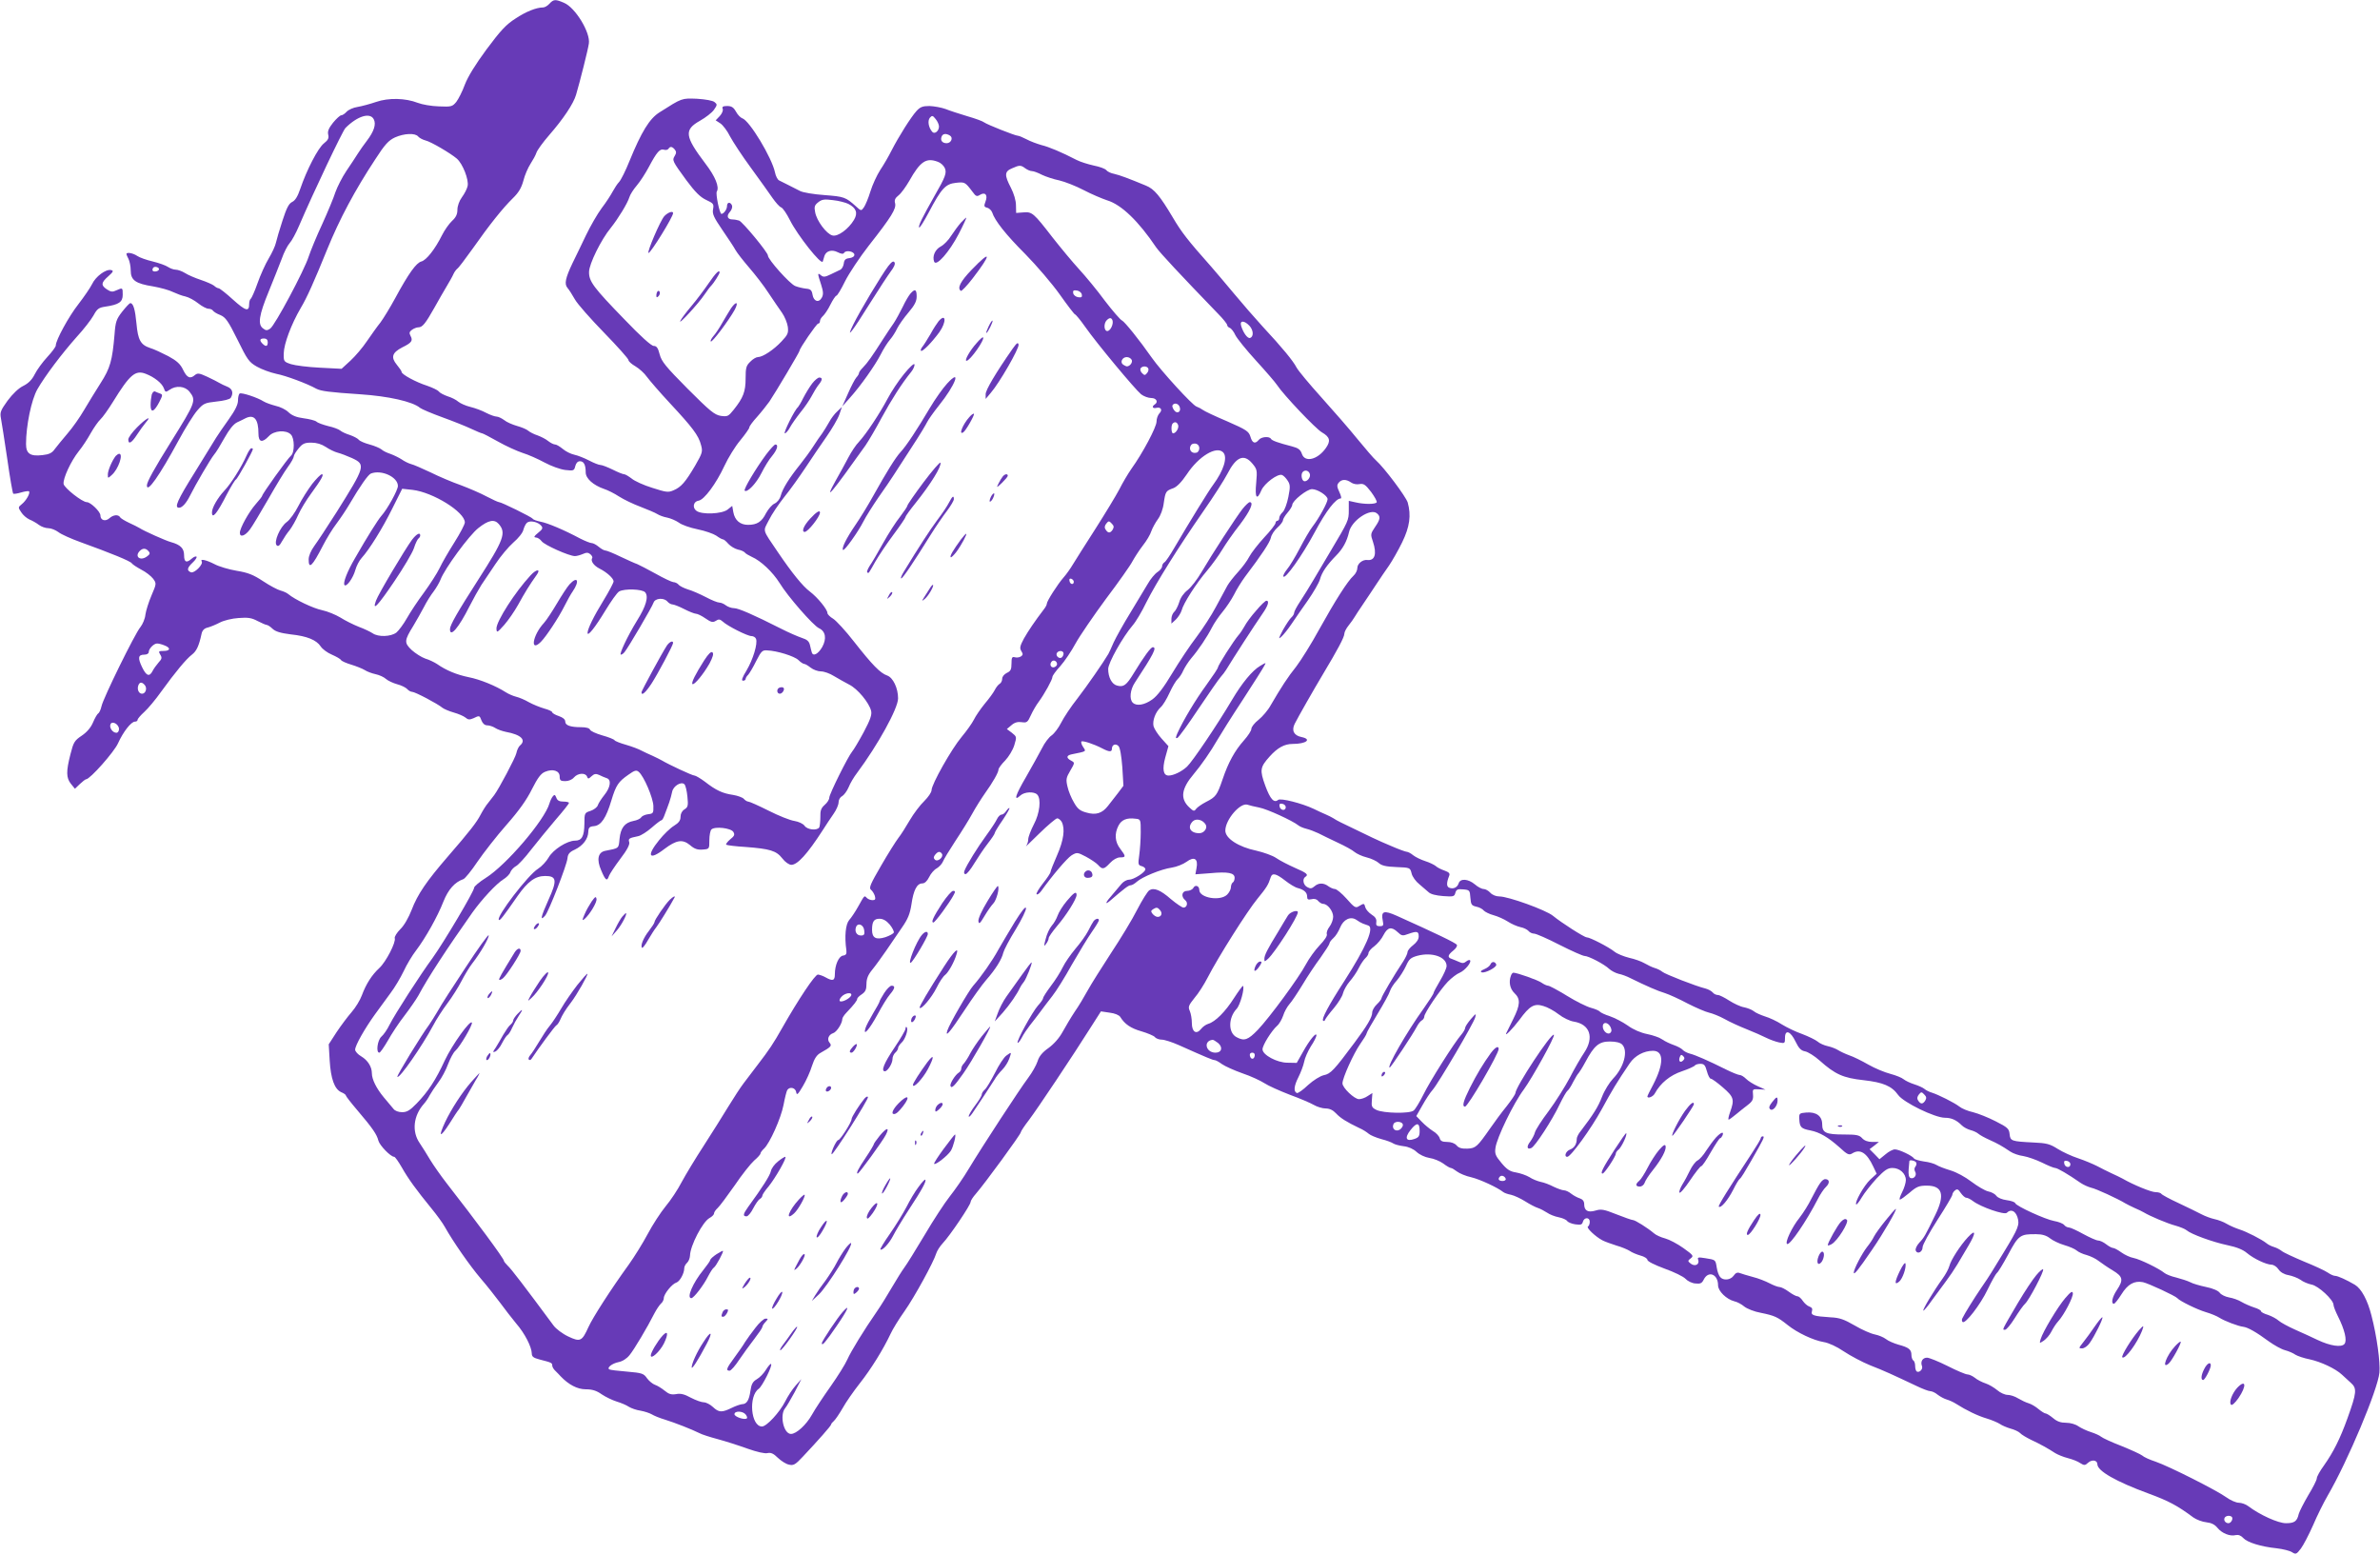 <?xml version="1.0" standalone="no"?>
<!DOCTYPE svg PUBLIC "-//W3C//DTD SVG 20010904//EN"
 "http://www.w3.org/TR/2001/REC-SVG-20010904/DTD/svg10.dtd">
<svg version="1.0" xmlns="http://www.w3.org/2000/svg"
 width="1280pt" height="836pt" viewBox="0 0 1280 836"
 preserveAspectRatio="xMidYMid meet">
<g transform="translate(0,836) scale(0.1,-0.1)"
fill="#673ab7" stroke="none">
<path d="M2955 8340 c-10 -11 -25 -20 -34 -20 -36 0 -92 -22 -149 -60 -49 -31
-80 -64 -155 -165 -60 -81 -101 -148 -117 -190 -13 -36 -34 -77 -46 -93 -21
-25 -26 -27 -93 -24 -40 1 -91 10 -114 19 -67 26 -157 28 -224 5 -32 -11 -77
-23 -100 -27 -22 -3 -49 -15 -59 -26 -9 -10 -22 -19 -29 -19 -6 0 -26 -18 -44
-40 -23 -29 -30 -46 -26 -63 5 -19 0 -30 -23 -48 -32 -25 -93 -144 -127 -244
-14 -41 -27 -63 -44 -71 -18 -9 -30 -33 -52 -101 -16 -48 -31 -101 -35 -118
-3 -16 -21 -55 -39 -85 -18 -30 -45 -90 -60 -133 -15 -43 -32 -80 -36 -83 -5
-3 -9 -16 -9 -29 0 -43 -19 -37 -87 24 -37 34 -72 61 -77 61 -5 0 -17 6 -25
14 -9 7 -41 21 -71 31 -30 10 -68 26 -85 37 -16 10 -39 18 -50 18 -11 0 -30 7
-42 15 -12 8 -48 21 -81 29 -34 8 -71 21 -84 30 -22 15 -58 22 -58 10 0 -3 5
-15 11 -26 6 -12 12 -40 12 -62 0 -53 26 -71 121 -86 39 -7 87 -20 106 -30 20
-9 50 -21 67 -24 18 -4 49 -21 69 -37 20 -16 45 -29 55 -29 10 0 21 -5 24 -10
4 -6 21 -17 40 -24 28 -12 42 -31 92 -132 53 -108 62 -121 104 -145 26 -15 73
-32 105 -39 52 -10 167 -53 215 -80 25 -13 70 -19 236 -30 151 -10 282 -39
322 -73 9 -7 63 -30 121 -51 58 -21 128 -49 155 -62 28 -13 54 -24 58 -24 4 0
42 -20 85 -44 42 -24 102 -51 132 -61 30 -9 84 -33 119 -52 35 -19 85 -37 111
-40 45 -5 48 -4 54 21 4 16 13 26 25 26 21 0 31 -19 31 -60 0 -33 41 -69 99
-89 19 -6 55 -24 81 -41 25 -16 77 -41 115 -55 39 -15 79 -32 90 -39 11 -7 35
-16 53 -19 19 -4 47 -16 63 -27 15 -12 61 -28 101 -36 40 -8 85 -24 100 -34
15 -11 31 -20 36 -20 5 0 18 -11 29 -24 12 -13 35 -27 52 -31 17 -3 33 -11 37
-16 3 -5 20 -15 37 -23 49 -21 113 -82 150 -141 43 -71 181 -229 212 -243 35
-16 42 -56 17 -101 -22 -38 -49 -52 -56 -29 -2 7 -7 25 -10 40 -5 20 -15 29
-43 38 -21 7 -72 29 -113 50 -146 74 -229 110 -252 110 -14 0 -33 7 -44 15
-10 8 -26 15 -35 15 -10 0 -42 13 -74 30 -31 16 -74 35 -96 41 -21 7 -44 18
-50 26 -6 7 -19 13 -28 13 -9 1 -52 21 -96 46 -44 24 -88 47 -98 51 -10 3 -50
21 -88 39 -39 19 -76 34 -83 34 -7 0 -23 9 -36 20 -13 11 -30 20 -38 20 -8 0
-35 11 -61 24 -88 47 -176 84 -214 91 -20 4 -40 11 -42 16 -6 9 -168 89 -181
89 -5 0 -35 14 -66 30 -31 17 -94 44 -139 61 -46 16 -119 47 -163 69 -45 21
-92 42 -106 45 -14 4 -36 15 -50 25 -14 9 -40 22 -59 29 -19 6 -42 17 -50 25
-9 7 -37 19 -63 26 -26 7 -53 18 -59 26 -6 7 -27 18 -47 25 -20 6 -44 17 -52
24 -8 7 -37 18 -65 24 -27 7 -56 17 -63 24 -7 6 -38 14 -69 18 -39 5 -63 15
-82 33 -14 14 -45 29 -69 34 -23 6 -52 16 -65 24 -31 20 -118 49 -128 42 -5
-3 -9 -20 -9 -37 0 -22 -15 -53 -50 -102 -28 -39 -58 -83 -68 -99 -9 -15 -61
-99 -114 -185 -95 -152 -112 -191 -85 -191 17 0 39 25 59 65 28 57 112 200
129 220 10 11 35 52 56 90 26 46 48 74 68 84 17 8 38 18 47 23 45 21 68 -6 68
-83 0 -47 20 -52 56 -14 27 30 93 35 118 9 21 -20 21 -97 1 -114 -18 -15 -155
-206 -155 -216 0 -3 -16 -24 -35 -45 -36 -41 -85 -128 -85 -154 0 -26 28 -17
54 18 13 17 57 91 98 162 41 72 88 150 106 174 18 24 32 50 32 57 0 7 12 26
26 43 21 26 33 31 68 31 29 0 55 -8 78 -23 19 -13 48 -27 64 -31 16 -4 50 -17
77 -29 75 -35 72 -44 -83 -291 -49 -77 -103 -159 -120 -182 -18 -25 -30 -53
-30 -72 0 -56 20 -36 76 73 20 39 53 93 74 120 21 28 51 73 67 100 61 104 103
163 118 169 57 22 145 -19 145 -67 0 -22 -57 -126 -90 -162 -18 -21 -75 -111
-140 -225 -43 -73 -67 -136 -57 -146 11 -11 46 38 58 81 6 22 21 51 34 65 41
45 111 157 165 266 l53 106 56 -6 c110 -13 281 -119 281 -175 0 -10 -25 -58
-56 -107 -31 -49 -67 -111 -80 -139 -13 -27 -51 -86 -83 -130 -33 -44 -74
-106 -92 -138 -18 -32 -44 -67 -57 -78 -30 -23 -98 -25 -128 -4 -12 8 -45 24
-75 35 -30 12 -74 34 -99 50 -25 15 -69 33 -97 39 -49 10 -147 57 -183 87 -8
7 -27 15 -42 19 -15 4 -57 26 -93 50 -53 35 -81 46 -142 56 -42 7 -96 23 -120
36 -45 23 -79 30 -68 14 9 -16 -40 -65 -58 -58 -24 9 -21 24 10 53 14 13 23
27 20 31 -4 3 -15 -1 -25 -10 -29 -26 -42 -20 -42 18 0 36 -19 56 -70 70 -27
7 -146 60 -170 76 -8 5 -34 18 -56 28 -23 11 -45 24 -48 30 -10 16 -37 13 -57
-5 -22 -20 -49 -12 -49 15 0 20 -53 71 -73 71 -25 0 -122 77 -125 98 -4 29 39
122 81 175 19 23 48 67 65 98 17 30 41 64 52 74 12 11 42 53 68 95 90 146 120
172 176 150 45 -17 87 -50 97 -77 8 -23 10 -23 31 -9 35 25 83 20 107 -10 37
-47 34 -56 -99 -269 -90 -144 -130 -216 -130 -235 0 -44 67 51 171 243 35 65
80 137 100 160 33 38 40 41 103 48 40 4 72 12 77 20 16 26 9 49 -19 60 -15 6
-34 15 -42 20 -8 5 -37 20 -65 33 -43 20 -52 21 -66 10 -26 -23 -43 -16 -64
27 -15 32 -34 49 -80 74 -33 17 -77 38 -98 44 -51 17 -65 43 -73 131 -7 75
-17 110 -33 110 -5 0 -24 -21 -44 -46 -31 -40 -36 -54 -41 -122 -12 -141 -23
-181 -75 -262 -26 -41 -66 -106 -89 -145 -22 -38 -62 -95 -89 -126 -26 -31
-57 -68 -68 -83 -15 -22 -31 -29 -66 -33 -67 -8 -89 8 -89 60 0 98 29 238 61
294 42 73 132 192 212 282 37 40 77 92 90 115 19 35 28 42 62 47 75 11 95 25
95 64 0 39 0 39 -34 24 -20 -10 -30 -9 -51 5 -33 22 -32 36 8 71 27 24 29 30
14 33 -28 6 -83 -35 -102 -76 -10 -20 -43 -68 -73 -107 -52 -66 -122 -194
-122 -223 0 -7 -21 -35 -46 -62 -25 -27 -55 -68 -67 -92 -15 -30 -34 -49 -62
-63 -25 -12 -57 -43 -84 -79 -38 -53 -42 -63 -36 -95 4 -20 19 -118 34 -218
14 -100 29 -184 32 -187 3 -3 22 0 42 6 20 6 40 9 43 6 8 -9 -15 -50 -39 -69
-20 -16 -20 -18 -3 -43 9 -15 29 -32 44 -39 15 -6 38 -19 51 -29 13 -10 36
-18 51 -18 15 0 39 -10 54 -21 15 -12 69 -36 119 -54 163 -59 269 -102 276
-114 4 -6 27 -21 51 -34 24 -12 52 -34 63 -48 19 -26 19 -27 -8 -90 -15 -35
-30 -82 -33 -104 -2 -22 -15 -52 -27 -67 -29 -34 -200 -382 -209 -425 -4 -18
-12 -36 -18 -39 -5 -3 -18 -25 -28 -49 -12 -28 -33 -52 -61 -71 -39 -26 -44
-36 -60 -99 -24 -93 -23 -127 2 -159 l22 -27 26 25 c15 14 30 26 34 26 21 0
152 148 172 194 27 60 70 116 91 116 8 0 14 4 14 10 0 5 16 24 36 42 20 18 61
67 90 108 79 109 135 176 166 200 25 19 38 47 52 112 4 19 15 30 34 34 15 4
44 16 65 27 21 11 66 22 100 24 51 4 70 1 102 -16 22 -11 44 -21 49 -21 5 0
20 -9 32 -21 16 -15 43 -23 98 -30 87 -9 138 -30 161 -65 9 -14 36 -34 60 -44
23 -10 46 -23 49 -29 4 -6 29 -17 56 -25 26 -8 59 -21 72 -29 12 -8 39 -18 58
-22 19 -4 44 -15 55 -25 11 -10 39 -23 61 -29 23 -6 47 -18 54 -26 7 -8 19
-15 27 -15 15 0 137 -64 163 -86 8 -6 35 -18 60 -25 25 -7 53 -19 63 -27 14
-12 22 -13 43 -4 33 16 33 16 44 -13 6 -15 17 -25 30 -25 11 0 31 -6 43 -14
12 -8 38 -17 57 -21 83 -15 112 -44 76 -74 -7 -6 -16 -25 -19 -41 -5 -24 -93
-190 -119 -225 -4 -5 -18 -23 -31 -40 -14 -16 -32 -46 -42 -65 -21 -41 -58
-89 -176 -225 -115 -133 -163 -203 -195 -287 -16 -41 -40 -84 -61 -104 -19
-19 -32 -41 -30 -48 8 -21 -47 -128 -83 -161 -40 -37 -71 -85 -94 -147 -9 -25
-34 -66 -55 -90 -21 -24 -57 -72 -81 -108 l-42 -65 5 -86 c6 -100 26 -154 61
-171 15 -6 26 -14 26 -18 0 -4 28 -40 63 -81 81 -95 104 -129 112 -162 7 -26
66 -87 85 -87 5 0 23 -26 41 -57 35 -62 79 -122 159 -220 28 -34 61 -79 73
-101 43 -77 134 -208 193 -277 33 -38 79 -97 104 -130 24 -33 63 -83 86 -111
47 -54 83 -126 84 -161 0 -18 9 -24 43 -33 63 -16 67 -18 67 -32 0 -8 8 -21
18 -30 9 -9 22 -22 27 -28 43 -45 90 -70 135 -70 35 0 58 -7 86 -27 21 -14 58
-32 81 -39 23 -7 52 -19 65 -28 13 -8 41 -18 63 -21 22 -4 49 -13 61 -20 11
-7 43 -20 70 -28 55 -17 146 -53 184 -72 14 -8 59 -22 100 -33 41 -11 113 -34
160 -51 51 -18 94 -28 108 -24 17 4 32 -2 55 -25 18 -17 44 -34 60 -37 24 -6
34 -1 75 43 80 85 152 166 152 173 0 4 7 12 15 19 8 7 29 38 47 69 17 31 59
91 92 133 61 77 127 184 166 267 11 24 44 78 74 120 55 78 158 267 171 311 4
14 20 39 35 55 39 41 150 206 150 222 0 7 13 27 29 45 47 54 241 319 241 330
0 5 20 35 44 66 44 58 237 347 334 501 l53 83 47 -7 c27 -3 51 -13 57 -23 24
-39 57 -61 113 -77 34 -10 67 -24 73 -31 6 -8 23 -14 37 -14 14 0 55 -13 91
-29 152 -68 184 -81 193 -81 6 0 23 -9 39 -21 17 -12 66 -34 111 -50 45 -15
98 -40 118 -53 21 -14 82 -41 136 -62 55 -20 113 -45 130 -55 17 -10 46 -19
63 -19 22 0 40 -9 56 -26 24 -26 58 -47 125 -79 19 -8 42 -23 51 -31 9 -8 40
-21 69 -29 28 -7 56 -18 63 -23 7 -5 32 -12 56 -15 27 -3 53 -15 70 -31 15
-14 44 -28 68 -32 23 -3 57 -17 75 -30 17 -13 36 -24 41 -24 5 0 20 -9 33 -19
13 -10 48 -25 77 -31 46 -11 141 -55 171 -79 6 -5 25 -12 42 -15 18 -4 52 -20
76 -35 25 -16 56 -32 69 -36 13 -4 35 -16 49 -25 14 -10 42 -21 63 -25 20 -4
41 -13 45 -20 4 -6 23 -15 44 -18 30 -4 37 -2 41 14 7 25 37 25 37 0 0 -11 -4
-23 -10 -26 -10 -6 40 -54 78 -74 13 -7 47 -19 75 -28 29 -8 61 -22 72 -29 11
-8 37 -19 58 -25 20 -5 37 -16 37 -23 0 -8 38 -27 92 -47 51 -18 102 -43 113
-55 11 -12 35 -24 53 -25 27 -3 35 1 45 21 25 50 77 29 77 -31 0 -31 45 -75
88 -86 15 -3 39 -16 53 -28 15 -12 55 -28 90 -34 73 -15 89 -22 144 -66 51
-41 138 -82 193 -91 26 -4 70 -24 108 -50 36 -24 100 -58 142 -75 75 -29 122
-51 247 -110 33 -16 67 -29 76 -29 9 0 27 -8 40 -19 13 -10 35 -22 49 -26 14
-4 36 -14 50 -23 55 -35 117 -65 165 -79 27 -8 59 -22 70 -29 11 -8 37 -19 57
-25 20 -5 44 -16 52 -24 8 -9 34 -24 58 -36 50 -23 96 -49 131 -72 13 -8 44
-21 68 -27 24 -6 55 -18 67 -27 21 -13 26 -13 42 2 21 19 50 14 50 -8 0 -36
100 -93 274 -157 109 -40 156 -65 242 -129 17 -12 49 -24 70 -26 27 -3 45 -12
59 -29 24 -30 68 -48 99 -40 15 3 28 -2 41 -16 21 -23 93 -46 180 -55 33 -4
70 -13 82 -21 20 -13 24 -11 47 19 13 17 43 74 66 126 22 52 58 124 79 160
108 186 269 569 278 661 5 55 -14 196 -43 307 -21 83 -54 144 -89 165 -44 26
-92 48 -107 48 -8 0 -25 8 -38 17 -14 10 -72 37 -129 60 -57 24 -111 49 -120
57 -9 7 -27 17 -41 21 -14 4 -32 13 -40 20 -26 21 -108 63 -147 75 -21 7 -51
20 -68 30 -16 10 -46 21 -65 25 -19 4 -51 16 -70 26 -19 10 -74 37 -123 60
-48 22 -90 45 -93 50 -3 5 -17 9 -31 9 -23 0 -117 38 -178 73 -11 6 -38 19
-60 29 -22 10 -57 28 -78 39 -22 11 -67 30 -100 41 -34 11 -84 34 -111 51 -41
26 -59 31 -130 34 -119 6 -124 8 -128 45 -3 29 -10 36 -75 69 -39 20 -94 42
-122 49 -28 6 -61 20 -73 30 -27 21 -113 64 -148 75 -14 4 -32 13 -40 20 -8 7
-33 18 -55 25 -22 7 -47 19 -57 27 -9 8 -41 21 -71 29 -31 8 -84 30 -119 50
-35 20 -81 43 -103 50 -22 8 -49 21 -60 28 -11 7 -36 17 -55 21 -19 4 -44 15
-55 25 -11 9 -48 27 -82 40 -35 12 -84 36 -110 52 -26 17 -67 36 -91 43 -24 8
-51 20 -60 28 -10 8 -33 17 -52 21 -19 3 -55 20 -80 36 -25 16 -52 30 -61 30
-9 0 -22 6 -28 14 -7 8 -24 17 -39 21 -50 12 -217 77 -232 90 -8 7 -26 16 -40
20 -14 4 -39 16 -56 26 -17 10 -54 23 -82 29 -28 7 -64 21 -79 33 -31 25 -132
77 -149 77 -14 0 -137 79 -182 116 -38 31 -240 104 -288 104 -18 0 -38 8 -49
20 -10 11 -26 20 -36 20 -10 0 -31 11 -47 25 -36 30 -78 33 -87 6 -7 -23 -29
-33 -51 -24 -15 6 -15 27 0 64 5 13 -1 19 -25 28 -18 6 -40 17 -48 25 -9 7
-34 19 -56 26 -22 7 -51 21 -64 31 -13 11 -29 19 -35 19 -6 0 -45 14 -86 32
-65 27 -111 49 -269 126 -14 7 -33 17 -41 23 -8 5 -26 14 -40 20 -14 6 -43 19
-65 30 -63 30 -178 59 -191 48 -22 -18 -42 3 -69 76 -31 85 -28 100 23 157 43
48 80 68 124 68 73 0 105 25 48 37 -41 8 -55 35 -37 71 18 36 100 180 155 272
75 125 112 194 112 212 0 9 10 29 23 45 12 15 27 36 32 45 6 10 26 41 46 70
20 29 52 78 72 108 20 30 50 75 68 100 17 25 49 81 70 124 41 84 49 145 30
214 -10 32 -126 187 -171 227 -13 11 -57 63 -100 115 -42 52 -130 153 -194
224 -64 71 -124 143 -133 160 -18 35 -75 105 -183 221 -41 45 -110 124 -153
176 -43 51 -98 117 -122 144 -128 144 -161 187 -207 265 -69 116 -100 154
-145 172 -94 39 -140 56 -170 63 -17 3 -37 12 -43 20 -6 8 -37 19 -68 25 -31
7 -73 20 -92 30 -81 42 -148 70 -189 80 -24 7 -60 20 -80 31 -20 10 -40 19
-46 19 -15 0 -168 61 -182 72 -7 6 -48 21 -90 33 -43 13 -96 30 -118 39 -22 8
-61 15 -86 16 -37 0 -50 -5 -70 -27 -30 -33 -95 -136 -134 -212 -15 -30 -42
-77 -61 -105 -18 -28 -42 -80 -53 -116 -11 -36 -27 -74 -35 -85 -14 -20 -15
-20 -43 6 -55 49 -63 52 -168 60 -58 4 -117 14 -132 22 -16 8 -44 22 -63 32
-19 10 -42 21 -50 25 -8 4 -18 23 -22 43 -16 78 -137 279 -176 291 -9 3 -25
19 -34 36 -13 23 -24 30 -47 30 -23 0 -29 -4 -24 -16 3 -8 -4 -25 -16 -38
l-22 -23 26 -17 c13 -9 37 -40 51 -69 15 -28 65 -105 113 -170 47 -65 100
-138 116 -162 17 -24 37 -47 46 -50 9 -3 30 -34 47 -68 41 -82 170 -245 177
-223 3 9 7 22 9 30 9 27 40 36 71 20 20 -10 30 -11 35 -3 10 16 55 7 55 -11 0
-9 -11 -16 -27 -18 -20 -2 -28 -9 -30 -29 -2 -14 -10 -29 -18 -33 -8 -4 -32
-15 -52 -25 -31 -15 -40 -16 -53 -5 -19 16 -19 10 1 -50 12 -38 13 -53 4 -70
-16 -30 -44 -21 -50 15 -4 25 -11 31 -35 33 -17 2 -43 8 -58 14 -30 12 -147
143 -147 164 0 17 -135 180 -155 188 -9 3 -25 6 -35 6 -28 0 -34 19 -15 40 10
11 15 26 12 35 -9 21 -27 19 -27 -3 0 -18 -18 -42 -30 -42 -10 0 -32 108 -25
120 15 24 -8 81 -61 150 -112 148 -116 182 -29 231 30 17 64 43 75 59 18 26
18 29 3 41 -9 8 -48 15 -94 18 -84 3 -79 5 -202 -73 -54 -34 -97 -104 -162
-263 -20 -50 -45 -100 -55 -111 -10 -10 -25 -34 -35 -52 -9 -17 -35 -58 -59
-89 -23 -31 -61 -97 -85 -147 -23 -49 -56 -116 -72 -149 -38 -80 -45 -112 -27
-133 8 -9 26 -37 40 -62 14 -25 85 -105 157 -179 72 -74 131 -140 131 -147 0
-7 17 -22 38 -34 20 -12 48 -37 61 -56 14 -19 69 -83 124 -142 121 -130 154
-173 167 -224 10 -36 8 -43 -31 -111 -53 -90 -76 -116 -116 -133 -29 -13 -40
-11 -115 13 -46 14 -96 37 -111 50 -16 12 -34 23 -40 23 -7 0 -34 11 -62 25
-27 13 -57 25 -66 25 -9 0 -36 11 -61 24 -25 13 -60 27 -79 31 -19 4 -47 18
-62 31 -16 13 -34 24 -41 24 -8 0 -24 8 -37 18 -13 11 -39 24 -58 31 -19 6
-42 18 -50 25 -9 8 -36 19 -61 26 -24 7 -55 20 -68 31 -14 10 -32 19 -41 19
-9 0 -35 9 -56 20 -22 12 -60 26 -85 32 -25 6 -54 19 -65 28 -11 10 -37 23
-57 29 -20 7 -42 18 -48 26 -6 8 -35 21 -63 31 -60 19 -137 61 -137 74 0 5
-12 22 -26 39 -33 40 -25 65 29 93 51 25 59 36 45 62 -8 15 -7 22 8 33 10 7
25 13 34 13 22 0 38 20 86 105 21 38 51 90 66 115 15 25 32 55 37 67 5 11 15
24 20 28 6 3 43 52 83 108 90 128 161 217 216 271 31 30 46 55 57 95 7 29 25
70 38 90 13 20 28 47 32 60 4 13 35 56 69 95 75 86 130 168 144 216 20 67 65
245 69 276 9 59 -73 194 -134 219 -46 20 -56 19 -78 -5z m-945 -621 c14 -26 2
-65 -37 -116 -15 -20 -37 -50 -48 -68 -11 -18 -39 -60 -62 -94 -23 -34 -49
-86 -59 -114 -9 -29 -41 -106 -71 -172 -31 -66 -63 -145 -73 -175 -23 -73
-182 -371 -207 -387 -16 -11 -23 -11 -38 1 -30 21 -22 72 30 198 25 62 57 141
70 176 12 35 32 73 43 85 11 12 34 54 50 92 80 186 235 512 250 527 64 64 132
85 152 47z m3040 -39 c0 -26 -25 -44 -37 -28 -20 24 -25 59 -12 75 12 13 15
13 31 -7 10 -12 18 -30 18 -40z m-2801 -54 c7 -8 24 -17 39 -21 30 -7 135 -69
169 -98 32 -28 65 -113 58 -147 -3 -15 -17 -42 -31 -61 -14 -19 -24 -47 -24
-67 0 -24 -8 -41 -29 -60 -16 -15 -40 -49 -54 -77 -38 -76 -84 -134 -111 -141
-27 -7 -68 -63 -141 -198 -26 -48 -62 -107 -79 -130 -18 -22 -50 -68 -73 -101
-22 -33 -62 -80 -88 -104 l-48 -44 -116 6 c-64 3 -134 12 -156 19 -39 13 -40
15 -39 58 1 51 40 156 92 245 32 53 71 140 142 315 66 162 148 316 258 483 52
81 72 102 106 118 49 22 109 25 125 5z m2860 5 c19 -12 6 -41 -18 -41 -23 0
-35 15 -27 35 6 17 24 19 45 6z m-1480 -75 c9 -11 9 -19 0 -34 -15 -24 -13
-28 63 -132 47 -63 74 -90 106 -105 39 -18 42 -22 37 -50 -5 -25 4 -44 49
-110 30 -44 63 -93 72 -110 9 -16 43 -59 74 -95 31 -36 78 -96 103 -135 26
-38 58 -87 73 -107 14 -20 28 -54 31 -75 4 -34 0 -43 -34 -79 -42 -45 -101
-84 -127 -84 -9 0 -28 -11 -41 -25 -22 -21 -25 -33 -25 -90 0 -71 -13 -104
-64 -168 -29 -36 -33 -38 -70 -33 -34 6 -58 26 -178 146 -117 118 -140 146
-150 184 -9 36 -17 46 -32 46 -13 0 -70 51 -158 143 -166 171 -191 204 -190
255 0 42 65 174 117 237 40 50 90 132 100 165 4 14 22 42 40 63 18 21 47 66
65 100 42 79 59 99 81 92 9 -3 20 -1 24 5 9 14 20 13 34 -4z m1415 -66 c15 -5
31 -20 37 -33 12 -26 4 -48 -56 -152 -66 -117 -86 -157 -82 -168 2 -6 25 30
52 81 68 129 90 153 146 159 48 5 49 5 90 -49 17 -24 23 -26 39 -16 29 18 44
-1 30 -36 -9 -24 -8 -29 10 -33 10 -3 22 -14 26 -25 14 -44 73 -119 178 -224
61 -62 145 -160 186 -218 41 -58 78 -106 81 -106 4 0 29 -30 55 -67 63 -90
269 -337 301 -363 14 -11 39 -20 54 -20 29 0 40 -22 19 -35 -17 -11 -11 -23 9
-18 25 6 35 -12 16 -30 -8 -9 -15 -28 -15 -44 0 -29 -74 -169 -136 -255 -18
-26 -47 -75 -64 -109 -18 -34 -76 -130 -129 -213 -53 -83 -108 -169 -121 -191
-13 -22 -35 -53 -50 -70 -31 -35 -90 -127 -90 -141 0 -6 -7 -19 -15 -29 -51
-67 -84 -116 -108 -158 -22 -41 -24 -52 -14 -68 10 -16 9 -21 -3 -29 -8 -5
-23 -7 -32 -4 -15 4 -18 -1 -18 -34 0 -32 -5 -41 -25 -50 -14 -7 -25 -20 -25
-31 0 -11 -6 -24 -14 -28 -7 -4 -19 -19 -26 -33 -7 -14 -31 -47 -54 -74 -22
-27 -49 -66 -58 -85 -10 -20 -40 -62 -66 -93 -54 -64 -162 -255 -162 -287 0
-11 -18 -37 -39 -58 -22 -21 -57 -67 -78 -103 -21 -36 -48 -79 -61 -95 -13
-17 -55 -83 -93 -149 -57 -98 -67 -120 -55 -130 8 -6 17 -21 21 -33 5 -18 2
-23 -12 -23 -11 0 -24 5 -31 12 -14 14 -11 17 -47 -47 -15 -27 -37 -60 -48
-72 -19 -22 -26 -87 -15 -163 2 -19 -2 -26 -18 -28 -23 -3 -44 -51 -44 -100 0
-35 -11 -39 -50 -17 -14 8 -32 14 -41 15 -16 0 -103 -130 -194 -290 -44 -78
-69 -116 -130 -195 -25 -33 -59 -78 -76 -100 -17 -22 -53 -78 -82 -125 -28
-47 -88 -141 -132 -210 -45 -69 -98 -157 -119 -196 -20 -39 -59 -98 -86 -130
-27 -33 -70 -99 -96 -148 -26 -49 -72 -123 -102 -165 -97 -134 -194 -285 -217
-336 -35 -77 -44 -82 -109 -51 -30 14 -66 41 -79 59 -157 212 -228 305 -246
321 -11 11 -21 23 -21 27 0 12 -151 216 -308 417 -31 40 -71 97 -88 125 -17
29 -43 70 -57 91 -43 62 -34 147 23 211 10 11 24 32 31 46 8 14 28 45 46 69
18 23 42 68 53 99 12 31 29 63 39 71 24 21 93 138 89 151 -7 20 -106 -118
-146 -203 -48 -104 -89 -167 -151 -231 -36 -37 -52 -47 -78 -47 -20 0 -39 7
-47 18 -8 9 -31 37 -52 62 -40 48 -64 97 -64 129 0 35 -22 70 -57 91 -18 10
-33 27 -33 36 0 23 52 114 106 189 24 33 62 85 84 115 23 30 54 83 71 118 16
35 46 85 67 112 50 66 115 181 147 263 26 65 61 104 107 120 9 3 44 46 76 94
33 48 103 138 156 198 67 76 109 135 137 192 31 61 48 84 70 93 42 18 79 6 79
-25 0 -21 5 -25 30 -25 18 0 37 8 47 20 21 24 61 26 70 5 5 -14 8 -14 24 1 15
14 24 15 42 7 12 -6 30 -14 40 -17 26 -8 21 -49 -13 -91 -16 -20 -32 -45 -35
-55 -3 -10 -21 -24 -39 -30 -32 -10 -33 -12 -33 -70 -1 -67 -14 -90 -50 -90
-43 0 -118 -48 -142 -90 -12 -21 -38 -49 -57 -61 -53 -32 -227 -259 -211 -275
5 -6 22 15 101 129 55 78 95 107 148 107 62 0 66 -23 17 -130 -41 -91 -46
-116 -17 -83 20 24 116 270 120 308 2 23 11 34 40 47 43 21 71 57 72 96 1 22
6 28 31 30 38 4 65 44 93 138 25 83 38 101 91 138 34 24 43 27 56 16 28 -23
78 -141 79 -184 1 -38 -1 -41 -29 -44 -16 -2 -33 -10 -37 -17 -4 -7 -23 -16
-41 -19 -47 -9 -69 -37 -75 -96 -5 -53 -1 -50 -78 -65 -38 -8 -46 -47 -21
-104 23 -55 32 -62 42 -31 4 11 31 52 61 92 37 48 52 78 48 90 -6 19 -1 22 48
32 15 3 48 24 73 46 25 22 49 40 53 40 4 0 12 15 18 33 7 17 17 46 23 62 6 17
13 43 16 58 6 31 49 57 66 40 6 -6 13 -35 16 -66 5 -49 3 -57 -16 -69 -13 -8
-21 -23 -21 -40 0 -19 -9 -32 -35 -48 -20 -12 -56 -47 -80 -77 -70 -86 -55
-112 28 -48 65 49 98 54 138 21 24 -21 41 -26 68 -24 36 3 36 3 36 50 0 26 5
52 11 58 18 18 105 8 118 -13 9 -15 6 -22 -18 -41 -15 -13 -24 -26 -20 -28 5
-3 52 -9 104 -12 131 -10 165 -20 197 -61 16 -21 37 -35 49 -35 33 0 86 58
168 185 18 28 44 68 59 89 15 21 27 49 27 62 0 13 8 28 19 33 10 6 26 27 35
48 8 21 29 56 46 78 111 149 220 346 220 400 0 55 -27 112 -59 123 -37 13 -79
56 -178 182 -45 58 -96 113 -112 123 -17 10 -31 24 -31 31 0 19 -53 84 -94
115 -39 29 -97 101 -171 210 -88 130 -82 111 -50 174 15 31 53 87 84 126 31
38 82 110 114 158 32 48 82 123 112 165 30 43 61 96 69 119 l14 41 -25 -24
c-14 -12 -34 -39 -44 -58 -11 -19 -27 -46 -37 -60 -11 -14 -32 -45 -48 -70
-16 -25 -48 -69 -72 -99 -57 -71 -93 -128 -103 -166 -5 -19 -19 -36 -34 -43
-13 -6 -33 -29 -45 -51 -23 -47 -49 -63 -97 -63 -42 0 -71 24 -79 68 l-6 34
-25 -20 c-31 -24 -138 -28 -167 -7 -24 17 -17 51 11 55 30 4 95 92 139 187 20
43 58 105 85 137 27 33 49 64 49 70 0 6 19 32 43 58 23 26 52 63 65 81 33 49
162 266 162 273 0 13 92 146 100 146 6 0 10 6 10 14 0 7 7 19 16 27 8 7 27 34
40 61 13 26 28 48 32 48 5 0 26 35 47 78 21 42 79 129 128 192 122 155 148
198 141 227 -5 17 0 28 19 43 14 11 39 46 57 77 59 105 91 127 154 103z m470
-35 c11 -8 27 -15 36 -15 9 0 33 -9 54 -20 21 -10 63 -24 93 -30 30 -7 89 -30
131 -52 42 -22 99 -46 126 -55 77 -23 169 -112 264 -253 21 -30 129 -146 332
-356 28 -28 50 -56 50 -62 0 -5 6 -12 14 -15 8 -3 22 -21 30 -39 9 -18 59 -80
112 -138 53 -58 103 -116 112 -130 34 -52 208 -236 242 -255 43 -25 48 -46 20
-85 -44 -62 -112 -78 -128 -31 -8 24 -20 32 -54 41 -74 19 -108 31 -113 41 -9
14 -51 11 -65 -6 -20 -24 -35 -18 -45 17 -9 29 -21 37 -126 83 -64 27 -123 55
-130 61 -8 6 -23 14 -34 18 -21 6 -190 191 -240 262 -67 96 -147 195 -161 201
-8 3 -50 51 -92 106 -41 56 -104 132 -139 170 -34 37 -98 114 -142 170 -102
132 -110 139 -157 135 l-39 -3 -1 42 c0 24 -11 62 -27 93 -36 69 -35 88 6 105
40 18 47 18 71 0z m-952 -191 c43 -22 53 -49 31 -86 -29 -49 -87 -92 -116 -84
-32 8 -85 79 -93 125 -6 29 -3 38 16 53 20 16 33 18 79 12 31 -3 68 -13 83
-20z m-3708 -355 c-7 -11 -34 -12 -34 -1 0 14 11 21 26 15 8 -3 11 -9 8 -14z
m4964 -132 c3 -14 -1 -18 -20 -15 -12 2 -24 11 -26 21 -3 14 1 18 20 15 12 -2
24 -11 26 -21z m165 -139 c7 -20 -11 -58 -28 -58 -18 0 -20 41 -3 58 15 15 25
15 31 0z m737 -30 c22 -24 23 -59 3 -65 -13 -5 -37 28 -48 65 -9 30 17 30 45
0z m-5280 -88 c0 -23 -10 -26 -28 -8 -18 18 -15 28 8 28 13 0 20 -7 20 -20z
m4647 -96 c5 -14 -11 -34 -27 -34 -3 0 -11 4 -19 9 -19 12 -6 41 19 41 11 0
23 -7 27 -16z m88 -44 c4 -6 1 -18 -6 -26 -11 -13 -14 -13 -27 0 -8 8 -11 19
-8 25 9 14 33 14 41 1z m169 -207 c11 -26 -13 -42 -29 -19 -8 10 -12 23 -9 27
9 15 31 10 38 -8z m-8 -98 c6 -16 -12 -45 -27 -45 -10 0 -12 44 -2 53 11 11
23 8 29 -8z m114 -125 c0 -10 -6 -20 -12 -23 -21 -7 -38 4 -38 23 0 10 6 20
13 23 20 7 37 -4 37 -23z m128 -22 c26 -26 3 -98 -53 -174 -23 -30 -128 -201
-209 -339 -22 -38 -46 -74 -53 -78 -7 -4 -13 -14 -13 -22 0 -8 -11 -22 -25
-31 -14 -9 -38 -38 -52 -63 -15 -25 -57 -95 -94 -156 -37 -60 -77 -132 -90
-160 -12 -27 -24 -55 -28 -61 -25 -43 -115 -173 -166 -239 -35 -44 -74 -103
-88 -131 -14 -28 -37 -58 -51 -68 -14 -9 -38 -40 -52 -69 -15 -28 -53 -98 -86
-155 -58 -99 -68 -134 -30 -99 22 20 73 22 90 5 23 -23 14 -101 -18 -161 -16
-31 -30 -67 -30 -80 0 -13 -6 -29 -12 -37 -7 -8 25 23 71 68 46 45 90 82 97
82 7 0 18 -9 24 -19 19 -37 11 -98 -25 -180 -19 -43 -35 -84 -35 -89 0 -6 -18
-33 -41 -62 -22 -28 -38 -55 -34 -58 4 -4 14 3 24 16 60 84 139 177 164 193
29 17 31 17 77 -7 26 -14 56 -34 65 -44 24 -27 32 -25 65 10 17 18 38 30 54
30 32 0 32 5 1 46 -29 37 -32 81 -10 124 16 32 45 44 91 38 29 -3 29 -3 29
-73 0 -38 -4 -94 -8 -123 -7 -49 -6 -54 13 -59 11 -3 20 -10 20 -17 0 -16 -63
-56 -88 -56 -12 0 -30 -10 -40 -22 -9 -11 -32 -38 -49 -58 -36 -40 -44 -59
-15 -35 80 69 101 85 113 85 7 0 22 9 33 19 29 26 131 68 188 76 26 4 61 18
79 31 42 31 64 17 54 -34 l-6 -33 80 6 c96 9 131 2 131 -25 0 -10 -4 -22 -10
-25 -5 -3 -10 -15 -10 -26 0 -10 -9 -28 -20 -39 -37 -37 -150 -18 -150 25 0
22 -22 30 -32 11 -5 -9 -20 -16 -33 -16 -29 0 -35 -30 -11 -50 17 -13 10 -40
-9 -40 -7 0 -37 20 -67 45 -57 50 -92 64 -117 48 -9 -6 -38 -52 -65 -104 -26
-52 -90 -157 -141 -234 -50 -77 -107 -167 -125 -200 -18 -33 -49 -85 -70 -115
-20 -30 -49 -79 -65 -108 -18 -33 -46 -65 -76 -87 -33 -23 -51 -45 -59 -72 -7
-21 -29 -60 -50 -88 -46 -61 -246 -367 -319 -488 -29 -49 -76 -116 -103 -150
-27 -34 -88 -127 -135 -207 -48 -80 -96 -158 -109 -175 -12 -16 -42 -64 -66
-105 -24 -41 -60 -100 -81 -130 -72 -104 -140 -215 -160 -260 -11 -25 -51 -89
-89 -143 -39 -55 -85 -124 -102 -155 -30 -53 -83 -102 -112 -102 -40 0 -62
102 -31 139 8 9 30 48 51 86 l36 70 -31 -35 c-17 -19 -42 -57 -56 -85 -30 -59
-100 -135 -125 -135 -60 0 -74 164 -17 203 19 14 75 125 66 133 -3 3 -15 -11
-27 -30 -12 -20 -34 -43 -50 -52 -22 -13 -29 -27 -34 -62 -7 -50 -20 -72 -45
-72 -9 -1 -34 -9 -56 -20 -53 -26 -69 -25 -101 5 -15 14 -37 25 -49 25 -12 0
-43 11 -70 25 -34 19 -56 24 -79 19 -26 -4 -39 0 -62 19 -16 13 -39 27 -51 31
-12 4 -32 20 -43 35 -18 26 -26 29 -107 36 -49 4 -92 9 -96 12 -15 9 15 32 49
39 21 4 44 18 60 38 24 29 95 148 135 227 10 19 25 41 33 49 9 7 16 21 16 30
0 22 44 77 68 84 18 6 42 49 42 77 0 9 7 22 15 29 8 7 15 24 16 39 1 53 68
182 105 202 13 7 24 18 24 24 0 7 9 20 20 30 10 9 51 64 91 121 39 58 87 118
105 134 19 16 34 33 34 38 0 5 9 17 19 26 31 29 91 163 105 235 7 38 16 73 20
80 13 20 44 13 48 -11 3 -19 9 -14 36 32 18 30 40 79 49 109 13 40 26 59 46
70 57 32 62 38 49 54 -16 18 -6 44 19 52 19 6 49 53 49 76 0 6 10 22 23 35 40
42 57 64 57 73 0 5 11 16 25 25 19 13 25 25 25 55 0 28 8 49 31 77 18 22 51
68 76 104 24 36 62 91 84 123 32 46 43 73 51 125 11 77 30 112 58 112 13 0 26
12 37 34 9 19 27 40 41 47 13 8 28 24 33 36 5 13 35 62 67 111 32 48 73 114
91 147 18 33 49 82 68 109 43 60 73 113 73 128 0 7 16 29 36 49 19 20 41 56
49 82 14 46 13 46 -13 67 l-27 20 25 21 c17 15 34 19 55 16 27 -4 32 -1 49 37
10 22 29 55 42 72 31 42 74 120 74 134 0 7 19 33 43 59 23 26 60 81 82 122 22
40 96 148 163 239 68 90 132 181 142 201 11 20 35 58 55 84 21 26 42 62 47 79
6 17 22 46 35 64 15 20 28 55 32 88 9 61 11 65 51 79 19 7 44 32 73 75 64 97
159 154 195 118z m157 -60 c26 -31 27 -36 21 -105 -8 -81 4 -96 28 -39 16 37
88 91 111 82 8 -3 21 -16 30 -30 14 -21 15 -33 4 -88 -7 -35 -20 -71 -30 -81
-11 -10 -19 -24 -19 -32 0 -8 -4 -15 -10 -15 -5 0 -10 -6 -10 -12 0 -7 -27
-42 -61 -78 -33 -36 -69 -82 -80 -103 -11 -22 -39 -59 -61 -83 -22 -24 -48
-57 -57 -73 -9 -17 -36 -67 -61 -113 -24 -46 -72 -119 -105 -163 -34 -44 -92
-131 -130 -194 -46 -77 -81 -123 -108 -142 -42 -30 -85 -37 -105 -17 -19 19
-14 69 11 107 102 155 120 191 97 191 -11 0 -47 -49 -102 -139 -40 -66 -55
-77 -91 -67 -27 7 -47 44 -47 89 0 33 78 172 132 235 16 18 49 73 73 123 54
107 170 293 306 489 56 80 114 171 130 202 47 92 89 110 134 56z m309 -55 c8
-19 -17 -48 -33 -39 -12 8 -15 39 -4 49 12 12 31 7 37 -10z m222 -47 c11 -8
30 -12 45 -9 23 4 32 -2 63 -42 19 -26 33 -51 30 -56 -7 -11 -67 -11 -114 0
l-36 8 0 -51 c0 -54 -2 -58 -99 -221 -26 -44 -66 -111 -89 -150 -22 -38 -56
-92 -73 -118 -18 -27 -33 -55 -33 -62 0 -7 -7 -18 -15 -25 -8 -7 -28 -37 -45
-67 -24 -46 -26 -52 -9 -37 12 11 37 42 55 69 19 28 58 85 88 127 30 43 59 93
65 113 10 38 38 78 87 128 36 36 58 77 69 125 13 63 115 131 150 102 21 -17
19 -32 -10 -74 -24 -36 -25 -39 -11 -79 22 -66 10 -103 -31 -98 -25 3 -53 -20
-53 -43 0 -13 -9 -31 -21 -42 -31 -28 -98 -133 -184 -288 -42 -77 -98 -166
-123 -199 -46 -57 -82 -113 -138 -209 -14 -26 -44 -61 -65 -78 -22 -17 -39
-39 -39 -49 0 -10 -18 -37 -40 -62 -49 -55 -84 -118 -115 -210 -29 -85 -36
-94 -89 -121 -23 -12 -46 -28 -53 -37 -10 -14 -14 -14 -37 8 -50 47 -43 100
24 179 39 46 92 122 128 185 15 26 75 122 135 213 59 91 112 174 117 185 10
18 10 18 -22 -1 -43 -25 -98 -92 -152 -183 -78 -132 -213 -332 -242 -359 -29
-27 -73 -48 -99 -48 -29 0 -35 34 -18 97 l17 61 -37 41 c-20 22 -39 52 -43 66
-7 30 10 76 38 102 12 10 33 45 48 78 15 33 35 66 44 74 9 8 23 29 30 46 8 17
27 47 43 66 38 44 85 114 111 165 11 22 37 60 57 84 20 24 48 66 62 93 13 27
40 70 59 96 91 120 133 184 139 210 3 16 19 40 36 55 16 14 29 32 29 39 0 6
11 25 25 41 14 16 25 35 25 41 0 22 79 85 106 85 30 0 84 -35 84 -54 0 -18
-46 -102 -80 -146 -15 -19 -46 -73 -70 -119 -24 -46 -55 -97 -68 -112 -13 -16
-22 -33 -20 -38 7 -21 101 111 168 236 63 118 114 183 141 183 5 0 1 16 -8 35
-13 28 -14 37 -3 50 16 19 40 19 66 1z m-4584 -223 c42 -48 28 -85 -110 -300
-111 -173 -152 -244 -152 -266 0 -48 48 9 105 123 21 41 50 93 64 115 15 22
49 73 76 113 27 41 70 92 96 115 27 23 51 53 54 69 4 14 12 32 20 38 16 13 59
4 76 -17 10 -12 7 -19 -17 -38 -22 -18 -25 -24 -12 -25 9 0 23 -9 31 -20 14
-20 148 -80 179 -80 9 0 28 5 42 11 20 9 29 9 41 -1 8 -7 13 -16 10 -20 -10
-16 8 -41 39 -57 40 -20 76 -53 76 -69 0 -7 -24 -53 -54 -102 -53 -86 -86
-154 -86 -175 0 -22 41 30 95 119 31 51 64 98 75 104 29 16 125 13 140 -5 19
-23 5 -74 -44 -152 -51 -83 -98 -183 -87 -183 5 0 14 6 20 14 20 24 149 244
156 266 8 24 56 28 75 5 7 -8 19 -15 27 -15 7 0 36 -11 63 -25 27 -14 56 -25
63 -25 8 0 31 -11 51 -25 30 -21 40 -23 56 -13 15 10 22 9 37 -4 27 -25 133
-78 154 -78 11 0 22 -7 25 -15 10 -25 -16 -111 -51 -170 -24 -39 -29 -55 -19
-55 8 0 14 4 14 9 0 5 6 16 14 23 7 8 27 41 43 74 27 53 33 59 59 57 53 -2
146 -31 168 -52 12 -12 26 -21 32 -21 5 0 20 -9 34 -20 14 -11 39 -20 55 -20
17 0 48 -11 70 -25 22 -13 59 -34 82 -46 45 -22 107 -97 118 -141 5 -21 -4
-47 -40 -115 -26 -48 -54 -95 -62 -104 -22 -26 -123 -229 -123 -248 0 -10 -11
-27 -25 -39 -19 -17 -24 -30 -23 -66 0 -24 -3 -49 -6 -55 -12 -18 -64 -13 -79
9 -8 11 -31 22 -55 26 -22 3 -85 28 -138 55 -54 27 -103 49 -110 49 -6 0 -17
7 -24 15 -6 7 -33 17 -58 21 -55 8 -91 24 -151 71 -24 18 -50 33 -56 33 -12 0
-138 59 -175 81 -8 5 -31 16 -50 25 -19 8 -46 21 -60 28 -14 8 -51 22 -82 31
-32 9 -60 20 -63 25 -3 5 -33 17 -66 26 -34 10 -63 23 -66 31 -3 8 -21 13 -47
13 -59 0 -86 10 -86 30 0 12 -12 22 -35 30 -19 6 -35 16 -35 20 0 5 -19 14
-42 20 -24 7 -61 22 -83 34 -22 13 -53 26 -70 30 -16 4 -41 15 -55 24 -53 34
-138 69 -200 81 -63 13 -120 36 -170 71 -14 9 -42 23 -63 29 -20 7 -53 28 -73
46 -41 39 -40 51 9 130 17 28 42 73 57 101 14 28 38 66 53 85 14 19 30 47 36
62 22 59 155 240 204 278 53 42 85 49 109 22z m3302 -31 c-13 -20 -25 -20 -38
1 -7 10 -5 21 4 32 12 15 15 15 29 0 12 -12 13 -19 5 -33z m-5185 -116 c10
-11 7 -17 -10 -29 -36 -25 -67 1 -37 31 16 16 33 15 47 -2z m4976 -164 c0 -18
-20 -15 -23 4 -3 10 1 15 10 12 7 -3 13 -10 13 -16z m-4891 -342 c35 -13 33
-30 -4 -30 -27 0 -29 -2 -18 -20 10 -16 9 -23 -9 -42 -11 -13 -26 -33 -32 -45
-17 -34 -34 -28 -57 20 -24 50 -21 67 12 67 14 0 24 6 24 14 0 18 27 46 45 46
8 0 25 -4 39 -10z m4836 -44 c0 -8 -5 -18 -11 -22 -14 -8 -33 11 -25 25 10 16
36 13 36 -3z m-35 -57 c0 -7 -8 -15 -17 -17 -18 -3 -25 18 -11 32 10 10 28 1
28 -15z m-4906 -113 c14 -17 4 -46 -15 -46 -18 0 -28 24 -20 45 7 19 20 19 35
1z m-139 -236 c0 -11 -6 -20 -14 -20 -20 0 -39 27 -32 45 8 22 46 1 46 -25z
m5288 -104 c38 -20 52 -20 52 -2 0 22 20 30 35 15 9 -9 16 -52 21 -114 l6
-100 -30 -40 c-17 -22 -41 -53 -53 -68 -31 -40 -65 -51 -116 -36 -34 9 -48 20
-67 54 -14 23 -30 62 -35 86 -9 38 -7 48 15 85 25 43 25 43 5 54 -27 14 -27
28 2 34 83 17 79 14 62 40 -8 12 -12 25 -9 29 7 6 66 -13 112 -37z m844 -318
c43 -8 180 -71 211 -96 7 -6 26 -14 42 -18 17 -4 46 -15 65 -24 19 -10 67 -33
105 -51 39 -18 79 -40 90 -50 11 -9 40 -23 65 -29 25 -6 54 -20 65 -30 15 -14
39 -20 95 -22 74 -3 74 -3 82 -35 4 -17 23 -43 41 -57 17 -14 40 -34 50 -43
11 -11 40 -18 78 -21 55 -4 61 -3 66 17 5 18 12 22 42 19 35 -3 36 -5 39 -45
3 -37 6 -42 32 -48 16 -3 34 -13 40 -21 7 -7 30 -19 53 -25 22 -6 56 -21 76
-34 20 -13 50 -26 68 -30 17 -3 37 -13 44 -21 6 -8 20 -14 30 -14 10 0 72 -27
136 -60 65 -33 126 -60 135 -60 21 0 106 -44 133 -70 11 -10 34 -22 50 -26 17
-3 46 -14 65 -24 81 -40 147 -69 185 -80 22 -7 77 -32 122 -56 45 -23 97 -45
115 -49 18 -4 56 -19 83 -34 28 -16 81 -40 119 -55 38 -15 85 -36 105 -46 20
-10 51 -21 69 -25 31 -6 32 -5 32 25 0 47 30 36 57 -21 17 -35 29 -48 51 -52
16 -3 51 -25 78 -49 84 -75 127 -94 237 -106 105 -12 151 -31 186 -80 29 -40
197 -122 251 -122 35 0 62 -12 91 -41 10 -10 31 -21 46 -25 16 -4 35 -13 43
-20 8 -7 35 -22 60 -33 46 -21 64 -31 112 -63 15 -10 46 -21 70 -24 24 -4 69
-20 100 -35 32 -16 64 -29 71 -29 12 0 69 -33 138 -81 15 -10 40 -21 55 -25
26 -5 145 -60 184 -84 8 -5 31 -16 50 -25 19 -8 42 -19 50 -24 33 -20 128 -60
170 -71 25 -7 52 -18 60 -25 24 -21 139 -63 219 -80 49 -10 84 -24 105 -42 37
-31 103 -62 132 -63 12 0 29 -11 38 -25 10 -15 30 -27 53 -31 21 -4 50 -15 65
-25 14 -11 41 -22 60 -26 36 -6 118 -82 118 -109 0 -8 11 -36 24 -62 36 -71
50 -130 35 -148 -16 -20 -76 -11 -144 21 -27 13 -81 38 -120 55 -38 17 -79 39
-90 49 -11 10 -37 24 -57 31 -21 6 -38 15 -38 20 0 5 -17 14 -37 20 -21 7 -51
20 -68 30 -16 10 -47 21 -67 24 -21 4 -43 15 -50 25 -8 11 -37 24 -73 31 -33
7 -72 18 -86 26 -14 7 -48 18 -75 25 -27 6 -56 18 -64 25 -28 23 -130 73 -165
80 -18 3 -48 17 -66 30 -18 13 -38 24 -45 24 -6 0 -23 9 -37 20 -14 11 -33 20
-43 20 -9 0 -45 16 -80 35 -34 19 -69 35 -77 35 -8 0 -20 6 -26 14 -7 8 -31
17 -54 21 -46 8 -204 80 -209 96 -2 6 -23 13 -46 16 -24 3 -48 13 -55 23 -7
10 -27 21 -44 24 -18 4 -58 28 -90 52 -34 26 -80 51 -113 61 -30 9 -64 22 -75
29 -11 7 -41 16 -68 19 -26 4 -50 11 -53 16 -9 15 -81 49 -103 49 -11 0 -34
-12 -51 -27 l-32 -26 -26 27 -27 27 25 19 25 20 -36 0 c-23 0 -42 7 -54 20
-15 17 -31 20 -97 20 -98 0 -118 9 -118 55 0 44 -32 68 -87 63 -36 -3 -38 -5
-36 -37 2 -41 10 -50 59 -59 51 -10 96 -37 157 -91 42 -39 51 -43 68 -33 43
27 79 4 114 -71 l18 -38 -35 -32 c-33 -31 -85 -123 -75 -133 2 -3 16 14 30 38
14 24 50 69 79 101 44 46 60 57 86 57 39 0 72 -30 72 -65 0 -14 -9 -44 -20
-65 -11 -22 -17 -40 -12 -40 5 0 28 17 52 37 38 33 51 38 93 38 84 0 98 -49
46 -156 -55 -113 -61 -124 -87 -151 -14 -16 -22 -33 -19 -42 9 -22 37 -8 37
18 0 13 36 78 80 147 44 68 80 129 80 135 0 6 6 17 14 23 12 10 18 7 31 -13
10 -14 23 -26 30 -26 7 0 23 -8 36 -18 42 -32 169 -76 182 -63 21 21 45 12 57
-23 13 -41 6 -59 -72 -187 -29 -48 -60 -98 -68 -111 -8 -14 -33 -51 -55 -83
-38 -56 -88 -136 -101 -163 -4 -7 -3 -16 1 -20 14 -13 96 93 135 175 21 44 44
84 49 88 6 3 34 49 62 101 55 103 64 109 150 108 32 0 55 -7 74 -22 15 -12 50
-29 78 -37 28 -8 57 -21 66 -29 9 -8 33 -19 53 -24 21 -6 50 -20 65 -32 16
-12 49 -35 76 -51 55 -33 58 -51 22 -105 -25 -37 -33 -74 -16 -74 5 0 23 23
40 50 34 55 69 75 116 66 29 -6 175 -74 185 -86 12 -15 106 -61 153 -75 28 -8
61 -22 73 -30 28 -18 102 -46 129 -49 24 -3 69 -28 138 -79 28 -20 67 -42 87
-47 19 -5 44 -16 55 -24 11 -7 46 -19 77 -25 60 -13 139 -50 173 -82 11 -10
33 -30 48 -44 34 -30 32 -52 -18 -191 -40 -111 -76 -182 -126 -253 -22 -30
-39 -61 -39 -70 0 -9 -21 -50 -46 -91 -24 -41 -47 -86 -51 -100 -9 -40 -23
-50 -69 -50 -42 0 -141 45 -203 92 -13 10 -36 18 -50 18 -15 0 -45 13 -67 29
-51 37 -308 167 -381 192 -31 10 -64 25 -72 33 -9 7 -59 30 -111 51 -52 20
-102 43 -110 50 -8 7 -33 18 -55 25 -22 7 -52 21 -67 31 -15 11 -43 19 -66 19
-29 0 -49 7 -70 25 -17 14 -35 25 -40 25 -6 0 -23 11 -39 24 -15 13 -39 27
-53 31 -14 4 -39 16 -56 26 -17 11 -43 19 -57 19 -14 0 -39 11 -55 25 -17 14
-45 31 -64 37 -18 6 -44 19 -57 30 -13 10 -31 18 -40 18 -9 0 -57 20 -106 45
-50 25 -100 45 -111 45 -24 0 -37 -21 -27 -46 6 -16 -15 -37 -29 -28 -4 3 -8
16 -8 29 0 13 -4 27 -10 30 -5 3 -10 17 -10 29 0 30 -14 41 -70 56 -24 7 -55
20 -67 30 -13 10 -40 21 -60 25 -21 4 -69 25 -108 48 -57 33 -82 42 -130 44
-92 6 -107 11 -100 33 4 13 0 20 -14 25 -10 3 -26 17 -35 30 -9 14 -22 25 -29
25 -7 0 -28 11 -47 25 -19 14 -41 25 -50 25 -8 0 -32 9 -53 20 -21 11 -61 27
-90 34 -29 8 -60 17 -70 21 -13 5 -23 1 -33 -14 -17 -24 -56 -28 -73 -7 -7 8
-15 30 -18 50 -7 43 -5 42 -62 51 -37 6 -43 5 -38 -8 9 -25 -16 -39 -39 -22
-18 14 -18 16 -1 29 17 13 14 17 -39 55 -32 23 -76 46 -98 52 -23 6 -50 18
-61 28 -34 29 -101 71 -113 71 -6 0 -46 14 -89 31 -67 27 -83 29 -112 20 -41
-12 -61 -1 -61 35 0 15 -8 25 -22 30 -13 4 -34 15 -47 25 -13 11 -31 19 -40
19 -9 0 -34 9 -55 19 -21 11 -52 23 -69 26 -18 4 -46 15 -62 26 -17 10 -49 21
-72 25 -32 5 -49 16 -78 51 -32 38 -37 50 -32 82 7 53 97 240 153 314 45 62
169 285 161 293 -13 13 -207 -281 -207 -314 0 -5 -21 -37 -47 -70 -27 -33 -66
-86 -88 -118 -70 -100 -78 -108 -123 -110 -29 -1 -46 3 -58 17 -10 12 -30 19
-51 19 -26 0 -36 5 -40 20 -3 11 -19 29 -37 39 -17 11 -44 33 -60 50 l-29 30
33 58 c18 32 42 69 55 83 30 34 221 358 229 390 6 23 4 22 -24 -10 -16 -19
-30 -40 -30 -46 0 -7 -9 -23 -20 -36 -38 -43 -170 -252 -205 -324 -20 -40 -43
-78 -52 -85 -21 -18 -162 -15 -200 3 -25 12 -28 19 -25 52 l3 39 -25 -16 c-14
-10 -35 -17 -47 -17 -25 0 -89 61 -89 85 0 29 60 161 95 211 19 27 35 53 35
58 0 5 27 52 59 105 32 53 62 107 66 121 4 14 21 41 38 59 16 19 38 54 49 78
16 36 25 44 61 54 79 21 157 -6 157 -55 0 -12 -16 -47 -35 -79 -19 -32 -35
-62 -35 -66 0 -5 -24 -42 -53 -83 -92 -128 -201 -318 -183 -318 6 0 125 179
146 220 7 14 19 29 26 33 8 4 14 14 14 21 0 19 85 144 127 188 20 20 48 42 64
48 28 12 65 57 55 67 -3 3 -13 0 -21 -7 -12 -10 -21 -10 -38 -2 -12 5 -30 13
-39 16 -25 8 -22 21 8 45 14 11 23 25 19 31 -7 11 -114 62 -323 156 -70 31
-86 26 -75 -28 5 -24 2 -28 -16 -28 -17 0 -22 5 -19 23 2 15 -5 27 -26 40 -15
10 -30 27 -33 38 -6 23 -7 23 -34 7 -18 -12 -25 -8 -67 40 -26 29 -54 52 -63
52 -8 0 -24 7 -35 15 -25 19 -53 19 -75 -1 -14 -12 -22 -13 -38 -4 -22 11 -28
44 -11 55 19 12 9 21 -56 49 -36 16 -81 39 -101 53 -19 13 -67 30 -106 39 -96
20 -167 66 -167 108 0 59 81 153 120 139 8 -3 36 -10 62 -15z m143 2 c0 -22
-29 -18 -33 3 -3 14 1 18 15 15 10 -2 18 -10 18 -18z m-431 -93 c12 -19 -8
-47 -34 -47 -49 0 -66 33 -35 64 18 17 53 9 69 -17z m-1418 -158 c10 -17 -23
-46 -38 -31 -8 8 -8 15 2 27 15 18 26 19 36 4z m1845 -143 c24 -19 55 -38 69
-41 34 -9 50 -24 50 -46 0 -15 5 -18 23 -14 15 4 28 1 36 -9 8 -9 20 -16 27
-16 24 0 54 -39 54 -69 0 -15 -9 -40 -20 -54 -11 -14 -17 -32 -14 -40 3 -9
-12 -32 -39 -60 -24 -25 -57 -71 -73 -101 -39 -74 -197 -288 -259 -353 -53
-55 -73 -62 -114 -40 -46 23 -46 104 0 153 19 20 44 112 34 123 -2 2 -24 -28
-48 -65 -47 -74 -101 -128 -139 -139 -13 -4 -30 -16 -39 -28 -25 -31 -49 -16
-49 32 0 22 -5 51 -11 65 -10 22 -7 30 25 70 21 24 52 73 70 108 57 111 215
361 269 426 49 60 58 74 71 115 8 25 28 21 77 -17z m-671 -161 c13 -16 6 -35
-14 -35 -8 0 -19 7 -27 16 -10 13 -10 17 2 25 19 12 25 11 39 -6z m1090 -71
c8 -3 21 -8 28 -10 35 -10 -10 -115 -128 -299 -85 -131 -124 -205 -114 -213 4
-4 9 -1 11 6 3 7 24 35 48 63 23 28 45 63 48 79 4 15 19 43 35 62 16 18 39 51
50 74 11 22 28 46 36 53 9 8 16 20 16 27 0 7 14 24 31 36 17 13 40 40 50 61
22 42 43 46 76 15 21 -20 27 -21 56 -10 48 17 57 15 57 -13 0 -16 -11 -32 -30
-47 -16 -12 -30 -29 -30 -37 0 -8 -11 -31 -23 -50 -50 -75 -117 -189 -117
-198 0 -5 -11 -20 -25 -33 -14 -13 -25 -33 -25 -44 0 -25 -27 -71 -95 -162
-110 -148 -129 -168 -165 -175 -21 -5 -56 -27 -85 -53 -27 -26 -54 -45 -60
-43 -19 7 -16 38 8 85 13 26 27 63 31 83 3 19 20 57 36 83 17 25 30 52 30 59
0 20 -37 -25 -72 -88 l-34 -60 -50 1 c-56 0 -134 42 -134 72 0 22 48 99 78
126 12 10 26 35 33 55 6 20 21 47 33 61 13 14 44 61 71 105 26 44 70 110 97
146 26 37 48 71 48 76 0 6 9 18 21 29 12 10 28 36 36 56 18 45 57 63 88 42 11
-8 27 -17 35 -20z m-2545 -5 c14 -17 24 -37 22 -43 -2 -6 -22 -17 -45 -25 -51
-16 -72 -4 -72 39 0 45 10 60 40 60 19 0 37 -10 55 -31z m-137 -32 c3 -22 -1
-27 -18 -27 -23 0 -35 22 -26 46 10 25 41 12 44 -19z m-70 -349 c-6 -16 -49
-39 -61 -31 -4 3 -1 14 9 24 19 21 58 26 52 7z m1973 -256 c27 -23 20 -52 -14
-52 -52 0 -67 63 -16 69 4 1 17 -7 30 -17z m197 -69 c-4 -22 -22 -20 -26 1 -2
10 3 16 13 16 10 0 15 -7 13 -17z m3606 -241 c-13 -20 -25 -20 -38 1 -7 10 -5
21 4 32 12 15 15 15 29 0 12 -12 13 -19 5 -33z m-2809 -131 c0 -8 -8 -19 -17
-25 -22 -13 -44 5 -34 29 7 20 51 16 51 -4z m90 -32 c0 -28 -5 -35 -28 -43
-45 -16 -55 5 -21 48 34 43 49 41 49 -5z m2670 -169 c4 -6 2 -16 -4 -23 -6 -8
-6 -18 -1 -27 11 -18 -6 -41 -25 -34 -9 4 -12 19 -10 47 2 23 4 43 4 45 3 7
31 1 36 -8z m830 -10 c0 -22 -29 -18 -33 3 -3 14 1 18 15 15 10 -2 18 -10 18
-18z m-3037 -78 c2 -7 -6 -12 -17 -12 -21 0 -27 11 -14 24 9 9 26 2 31 -12z
m-4088 -1267 c7 -9 10 -18 7 -21 -11 -11 -67 8 -67 22 0 19 44 18 60 -1z
m7993 -551 c9 -10 -4 -34 -18 -34 -17 0 -28 17 -20 30 7 11 28 13 38 4z"/>
<path d="M3573 7198 c-22 -24 -96 -198 -85 -198 12 0 132 194 132 214 0 14
-28 4 -47 -16z"/>
<path d="M3812 6838 c-24 -35 -65 -90 -93 -123 -28 -33 -55 -69 -60 -80 -14
-28 96 91 129 140 15 22 32 45 38 50 12 12 44 62 44 70 0 18 -21 -3 -58 -57z"/>
<path d="M3537 6794 c-4 -4 -7 -14 -7 -23 0 -11 3 -12 11 -4 6 6 10 16 7 23
-2 6 -7 8 -11 4z"/>
<path d="M3932 6703 c-10 -16 -31 -50 -47 -78 -15 -27 -37 -60 -48 -72 -11
-13 -18 -26 -14 -29 6 -7 93 108 127 168 24 44 11 52 -18 11z"/>
<path d="M5168 7163 c-14 -16 -37 -47 -52 -70 -14 -23 -39 -49 -56 -58 -31
-16 -47 -53 -36 -82 11 -28 81 51 132 149 25 48 43 88 41 88 -2 0 -15 -12 -29
-27z"/>
<path d="M5227 6911 c-61 -63 -81 -101 -59 -115 4 -2 33 28 63 67 103 134 101
157 -4 48z"/>
<path d="M4777 6929 c-37 -49 -154 -244 -188 -314 -43 -87 -7 -41 92 118 46
73 95 148 110 168 17 22 25 40 20 48 -6 10 -15 4 -34 -20z"/>
<path d="M4897 6782 c-9 -10 -28 -42 -42 -72 -15 -30 -36 -69 -48 -87 -12 -17
-39 -57 -60 -90 -56 -88 -83 -126 -106 -149 -12 -12 -21 -25 -21 -29 0 -5 -6
-16 -14 -24 -8 -9 -28 -47 -45 -86 l-31 -70 40 45 c57 63 137 176 167 235 14
28 36 63 49 78 13 15 31 43 39 61 9 18 36 57 61 86 33 39 44 60 44 86 0 38 -9
43 -33 16z"/>
<path d="M5048 6633 c-8 -10 -28 -40 -43 -68 -16 -27 -35 -58 -43 -68 -8 -9
-12 -20 -9 -23 7 -8 57 43 99 100 39 55 36 105 -4 59z"/>
<path d="M5317 6605 c-9 -19 -15 -35 -12 -35 7 0 37 61 33 66 -3 2 -12 -12
-21 -31z"/>
<path d="M5252 6515 c-36 -40 -67 -95 -54 -95 19 0 100 115 89 126 -2 3 -18
-11 -35 -31z"/>
<path d="M5446 6485 c-90 -129 -146 -223 -145 -245 l0 -25 27 32 c47 54 154
240 150 260 -3 14 -9 10 -32 -22z"/>
<path d="M4862 6349 c-29 -35 -68 -94 -88 -132 -43 -81 -115 -190 -154 -232
-16 -16 -42 -55 -58 -86 -16 -31 -47 -87 -68 -124 -67 -121 -22 -67 160 189
16 23 55 89 87 149 54 99 108 184 160 248 12 15 19 33 17 40 -2 7 -26 -15 -56
-52z"/>
<path d="M5094 6298 c-23 -25 -65 -84 -94 -133 -66 -112 -126 -203 -156 -235
-28 -30 -76 -108 -147 -235 -27 -49 -71 -121 -98 -160 -47 -69 -74 -123 -65
-132 7 -7 81 97 109 152 14 28 51 86 81 130 31 44 69 99 84 123 15 24 59 91
97 150 39 59 75 119 81 132 7 14 35 54 63 89 89 110 125 206 45 119z"/>
<path d="M4368 6298 c-14 -18 -35 -53 -48 -78 -12 -25 -26 -47 -29 -50 -16
-11 -80 -140 -70 -140 5 0 18 14 27 31 9 17 35 54 58 83 23 28 49 67 59 86 10
19 26 46 36 59 23 28 24 41 5 41 -7 0 -25 -15 -38 -32z"/>
<path d="M5213 6117 c-34 -37 -59 -98 -33 -82 14 8 63 95 58 100 -3 3 -14 -5
-25 -18z"/>
<path d="M4121 5917 c-57 -77 -123 -188 -116 -195 13 -13 62 38 90 94 17 34
42 75 58 93 27 33 35 61 17 61 -5 0 -27 -24 -49 -53z"/>
<path d="M4967 5767 c-48 -64 -87 -121 -87 -126 0 -5 -18 -31 -39 -59 -22 -27
-63 -91 -92 -143 -29 -52 -61 -107 -72 -122 -10 -16 -16 -31 -13 -34 8 -8 6
-9 44 58 18 31 61 96 97 144 36 48 65 91 65 95 0 5 24 38 53 74 84 105 141
198 135 218 -2 6 -43 -41 -91 -105z"/>
<path d="M5393 5798 c-6 -7 -16 -24 -23 -38 -12 -24 -11 -24 19 4 17 17 31 33
31 38 0 12 -16 10 -27 -4z"/>
<path d="M5330 5690 c-6 -12 -9 -24 -7 -27 3 -2 11 5 17 17 6 12 9 24 7 27 -3
2 -11 -5 -17 -17z"/>
<path d="M5104 5658 c-9 -18 -37 -60 -63 -94 -40 -54 -100 -146 -179 -276 -13
-21 -20 -38 -15 -38 8 0 64 83 158 234 28 45 68 103 88 129 20 27 37 55 37 63
0 22 -8 17 -26 -18z"/>
<path d="M4356 5570 c-34 -37 -47 -70 -28 -70 17 0 82 82 82 104 0 16 -21 2
-54 -34z"/>
<path d="M5167 5458 c-40 -55 -60 -88 -54 -94 3 -3 16 10 30 28 27 36 60 98
53 98 -3 0 -16 -15 -29 -32z"/>
<path d="M5001 5197 c-8 -12 -21 -33 -30 -47 -15 -24 -15 -24 2 -11 19 15 51
70 45 76 -2 2 -10 -6 -17 -18z"/>
<path d="M4780 5158 c-12 -22 -12 -22 6 -6 10 10 15 20 12 24 -4 3 -12 -5 -18
-18z"/>
<path d="M2973 4078 c-6 -7 -14 -24 -18 -38 -26 -90 -232 -331 -342 -400 -35
-22 -63 -46 -63 -53 0 -19 -162 -292 -223 -377 -68 -93 -201 -299 -232 -360
-12 -25 -32 -54 -44 -64 -21 -19 -30 -86 -11 -86 5 0 25 29 46 65 20 36 60 97
90 135 29 38 62 86 74 107 51 96 156 256 291 447 50 70 128 154 165 177 18 11
36 29 39 40 4 10 17 25 30 32 12 6 49 46 81 88 33 42 92 114 131 160 40 46 73
87 73 92 0 4 -14 7 -30 7 -22 0 -33 6 -38 21 -7 17 -10 18 -19 7z"/>
<path d="M3182 3513 c-12 -18 -30 -49 -38 -69 -14 -32 -14 -36 -1 -26 28 24
69 91 65 109 -3 15 -7 12 -26 -14z"/>
<path d="M3602 3522 c-25 -25 -82 -108 -82 -120 0 -5 -14 -26 -30 -47 -30 -38
-47 -81 -37 -91 3 -3 18 16 33 43 15 26 35 57 44 68 13 16 76 118 97 158 8 13
-7 7 -25 -11z"/>
<path d="M3348 3433 c-9 -10 -25 -38 -37 -63 l-22 -45 30 34 c25 29 57 91 47
91 -2 0 -10 -8 -18 -17z"/>
<path d="M2880 3385 c-7 -9 -11 -18 -8 -20 3 -3 11 1 18 10 7 9 11 18 8 20 -3
3 -11 -1 -18 -10z"/>
<path d="M2504 3158 c-67 -101 -134 -205 -149 -233 -16 -27 -37 -61 -47 -75
-40 -53 -176 -275 -171 -280 11 -11 133 165 192 275 17 33 52 87 77 120 25 33
59 87 76 120 17 33 43 76 58 95 43 55 92 139 88 151 -2 6 -58 -72 -124 -173z"/>
<path d="M2767 3238 c-71 -116 -86 -142 -82 -146 2 -3 11 1 20 8 21 17 95 132
95 147 0 20 -18 15 -33 -9z"/>
<path d="M2903 3085 c-22 -33 -46 -71 -53 -85 -13 -25 -13 -25 8 -6 33 29 95
123 90 137 -2 7 -23 -14 -45 -46z"/>
<path d="M3105 3064 c-27 -35 -67 -92 -87 -127 -20 -34 -47 -75 -61 -92 -14
-16 -39 -55 -57 -85 -18 -30 -39 -63 -48 -73 -8 -9 -12 -20 -8 -24 4 -4 10 -3
14 3 41 62 125 175 133 180 6 3 15 16 20 27 14 32 30 58 60 97 32 42 93 150
88 154 -2 2 -26 -25 -54 -60z"/>
<path d="M2630 3015 c-7 -9 -10 -18 -7 -21 3 -3 10 4 17 15 13 25 8 27 -10 6z"/>
<path d="M2782 2907 c-12 -13 -22 -28 -22 -34 0 -6 -7 -16 -15 -23 -8 -6 -25
-31 -38 -53 -13 -23 -31 -54 -41 -70 -17 -24 -17 -27 -2 -21 9 4 26 24 36 45
11 21 24 41 30 44 6 4 17 21 24 38 8 18 24 47 36 65 26 38 22 41 -8 9z"/>
<path d="M2620 2681 c-6 -12 -7 -21 -1 -21 10 0 24 30 17 37 -2 3 -9 -5 -16
-16z"/>
<path d="M2534 2542 c-50 -57 -107 -146 -140 -215 -38 -82 -28 -87 21 -12 24
39 48 75 53 80 4 6 22 35 38 65 17 30 41 72 53 93 13 20 21 37 19 37 -1 -1
-21 -22 -44 -48z"/>
<path d="M5412 4000 c-7 -11 -18 -20 -25 -20 -8 0 -19 -11 -25 -24 -6 -13 -32
-53 -57 -87 -47 -64 -106 -159 -118 -191 -4 -11 -2 -18 6 -18 7 0 28 26 47 58
19 31 51 79 72 106 21 27 38 52 38 57 0 5 19 36 42 69 22 33 39 62 37 65 -3 2
-10 -5 -17 -15z"/>
<path d="M5837 3673 c-14 -13 -7 -33 11 -33 24 0 32 8 25 26 -5 15 -25 19 -36
7z"/>
<path d="M5311 3515 c-31 -51 -51 -95 -49 -108 3 -18 8 -14 33 28 16 27 37 57
47 67 17 17 35 84 25 94 -2 3 -28 -34 -56 -81z"/>
<path d="M5067 3503 c-48 -74 -61 -103 -47 -103 9 0 87 106 109 148 10 18 9
22 -3 22 -8 0 -34 -30 -59 -67z"/>
<path d="M5737 3515 c-21 -25 -43 -60 -49 -78 -6 -17 -20 -42 -32 -55 -11 -13
-26 -44 -32 -70 -11 -40 -10 -44 2 -27 8 10 14 24 14 31 0 7 21 36 46 66 48
56 104 144 104 166 0 22 -15 13 -53 -33z"/>
<path d="M5459 3405 c-30 -49 -70 -117 -89 -150 -33 -61 -95 -149 -136 -195
-25 -28 -129 -208 -139 -241 -13 -41 15 -8 92 109 42 64 95 138 117 163 50 57
84 111 92 147 4 15 33 71 66 124 33 54 58 106 56 115 -2 12 -22 -13 -59 -72z"/>
<path d="M5882 3408 c-5 -7 -19 -31 -30 -54 -12 -23 -42 -65 -68 -95 -25 -30
-56 -74 -68 -99 -12 -25 -40 -70 -64 -101 -23 -31 -42 -60 -42 -66 0 -5 -12
-23 -28 -40 -31 -36 -117 -192 -109 -200 3 -2 13 10 23 29 9 18 29 47 43 65
14 17 38 49 54 70 15 21 45 60 66 87 21 26 69 103 106 170 38 66 86 145 107
175 21 30 38 58 38 63 0 12 -16 10 -28 -4z"/>
<path d="M4958 3333 c-30 -35 -80 -162 -59 -149 14 9 91 139 91 154 0 17 -15
15 -32 -5z"/>
<path d="M5077 3163 c-85 -132 -135 -217 -131 -222 10 -10 65 56 91 108 15 31
36 62 46 69 18 14 49 69 61 110 15 45 -12 20 -67 -65z"/>
<path d="M5495 3117 c-27 -38 -64 -90 -82 -115 -18 -25 -39 -66 -47 -90 l-16
-44 43 47 c39 45 77 100 93 135 4 8 13 22 20 30 13 16 47 101 42 105 -2 2 -25
-29 -53 -68z"/>
<path d="M4755 3020 c-14 -22 -25 -42 -25 -46 0 -3 -15 -31 -34 -62 -19 -32
-38 -68 -42 -82 -13 -45 22 -5 67 78 23 43 52 90 65 105 28 33 30 47 9 47 -8
0 -26 -18 -40 -40z"/>
<path d="M4903 2885 c-9 -25 4 -29 17 -6 7 15 7 21 0 21 -6 0 -13 -7 -17 -15z"/>
<path d="M4870 2829 c0 -8 -27 -54 -60 -103 -56 -83 -73 -126 -51 -126 15 0
41 42 41 66 0 12 7 27 15 34 8 7 15 18 15 25 0 6 9 20 19 29 20 18 38 73 27
83 -3 4 -6 0 -6 -8z"/>
<path d="M5280 2788 c-23 -29 -51 -71 -62 -92 -11 -22 -27 -46 -34 -54 -8 -7
-14 -20 -14 -27 0 -8 -6 -18 -13 -22 -19 -11 -50 -60 -45 -72 5 -16 21 -1 70
69 42 59 151 250 143 250 -2 0 -22 -24 -45 -52z"/>
<path d="M4587 2732 c-19 -21 -22 -32 -7 -32 10 0 34 39 27 46 -2 2 -11 -4
-20 -14z"/>
<path d="M5412 2684 c-12 -8 -40 -50 -61 -93 -22 -42 -46 -83 -55 -90 -9 -8
-16 -19 -16 -26 0 -7 -16 -33 -35 -58 -19 -25 -35 -52 -35 -59 0 -7 9 1 20 17
11 17 38 57 60 90 22 33 48 73 58 89 9 17 29 41 43 55 14 14 31 41 37 59 13
37 13 37 -16 16z"/>
<path d="M4987 2648 c-40 -54 -77 -112 -77 -121 0 -23 52 32 80 84 36 68 35
87 -3 37z"/>
<path d="M4445 2509 c-4 -6 -5 -13 -2 -16 7 -7 27 6 27 18 0 12 -17 12 -25 -2z"/>
<path d="M4649 2453 c-28 -34 -69 -99 -69 -110 0 -17 -61 -113 -72 -113 -10 0
-42 -70 -35 -76 7 -7 199 296 195 307 -2 6 -10 2 -19 -8z"/>
<path d="M4832 2427 c-30 -31 -41 -57 -24 -57 12 0 26 13 50 44 41 54 23 63
-26 13z"/>
<path d="M5042 2418 c-7 -7 -12 -19 -12 -27 0 -11 4 -10 20 4 21 19 26 35 12
35 -4 0 -13 -5 -20 -12z"/>
<path d="M4350 2338 c-12 -22 -12 -22 6 -6 10 10 15 20 12 24 -4 3 -12 -5 -18
-18z"/>
<path d="M4731 2253 c-17 -21 -31 -41 -31 -44 0 -4 -20 -38 -45 -75 -40 -59
-52 -84 -42 -84 7 0 135 176 151 208 22 43 5 41 -33 -5z"/>
<path d="M4955 2269 c-4 -6 -5 -12 -2 -15 2 -3 7 2 10 11 7 17 1 20 -8 4z"/>
<path d="M5076 2184 c-31 -42 -55 -79 -52 -82 8 -7 74 45 90 71 13 21 30 87
22 87 -2 0 -29 -34 -60 -76z"/>
<path d="M4921 2214 c0 -11 3 -14 6 -6 3 7 2 16 -1 19 -3 4 -6 -2 -5 -13z"/>
<path d="M4184 2115 c-18 -14 -35 -37 -38 -52 -6 -25 -44 -85 -122 -192 -28
-39 -30 -51 -9 -51 8 0 24 19 36 43 12 23 28 46 35 50 8 4 14 13 14 18 0 6 15
28 33 49 36 44 103 160 90 160 -4 0 -22 -11 -39 -25z"/>
<path d="M4762 1988 c-13 -22 -21 -42 -18 -45 2 -3 14 14 26 37 28 54 22 61
-8 8z"/>
<path d="M4940 1978 c-18 -23 -47 -72 -65 -108 -19 -36 -59 -101 -89 -144 -31
-44 -54 -82 -51 -84 9 -9 47 32 68 73 11 22 48 84 83 138 73 111 98 157 90
164 -2 3 -19 -15 -36 -39z"/>
<path d="M4530 1931 c-17 -33 -11 -48 10 -22 11 13 20 27 20 32 0 16 -19 9
-30 -10z"/>
<path d="M4298 1912 c-56 -60 -78 -122 -27 -76 22 20 63 93 56 100 -2 2 -15
-9 -29 -24z"/>
<path d="M4687 1865 c-16 -20 -27 -43 -25 -52 2 -11 11 -4 32 25 36 52 30 74
-7 27z"/>
<path d="M4415 1761 c-15 -22 -25 -46 -23 -53 3 -7 17 9 32 35 35 59 27 74 -9
18z"/>
<path d="M4547 1647 c-14 -19 -36 -54 -48 -78 -12 -24 -39 -66 -59 -94 -21
-27 -46 -63 -56 -80 l-18 -30 38 35 c45 43 185 265 173 276 -2 3 -16 -11 -30
-29z"/>
<path d="M3853 1616 c-18 -12 -32 -25 -33 -30 0 -5 -17 -29 -37 -54 -57 -70
-92 -152 -65 -152 13 0 66 69 90 117 12 23 26 45 32 48 11 7 53 85 48 89 -2 2
-17 -7 -35 -18z"/>
<path d="M4313 1608 c-6 -7 -19 -29 -28 -48 -17 -32 -17 -34 -1 -21 19 16 50
71 43 77 -2 3 -9 -1 -14 -8z"/>
<path d="M4005 1458 c-17 -29 -17 -31 -1 -19 21 17 40 51 29 51 -5 0 -17 -15
-28 -32z"/>
<path d="M4597 1433 c-4 -3 -7 -13 -7 -21 0 -12 3 -12 15 -2 8 7 15 16 15 21
0 11 -14 12 -23 2z"/>
<path d="M4176 1377 c-16 -26 -26 -50 -23 -53 8 -8 59 75 54 89 -2 6 -16 -10
-31 -36z"/>
<path d="M4533 1307 c-27 -29 -113 -158 -113 -169 0 -18 19 4 80 93 60 87 75
123 33 76z"/>
<path d="M3886 1304 c-8 -21 -8 -24 4 -24 5 0 14 9 20 20 8 16 8 20 -4 20 -7
0 -17 -7 -20 -16z"/>
<path d="M4063 1221 c-21 -27 -46 -61 -56 -77 -9 -16 -35 -53 -57 -83 -43 -58
-48 -71 -26 -71 7 0 30 26 51 58 21 31 58 82 82 113 23 30 43 59 43 64 0 5 7
17 17 27 15 17 15 18 0 18 -9 0 -34 -22 -54 -49z"/>
<path d="M4257 1193 c-14 -21 -36 -50 -47 -65 -12 -16 -18 -28 -13 -28 10 0
96 121 90 126 -2 3 -16 -13 -30 -33z"/>
<path d="M3563 1178 c-27 -30 -63 -90 -63 -106 0 -24 49 21 71 65 25 52 21 73
-8 41z"/>
<path d="M3782 1142 c-34 -51 -62 -114 -62 -134 0 -14 33 36 80 125 37 69 24
76 -18 9z"/>
<path d="M6682 5623 c-37 -48 -165 -245 -220 -339 -23 -39 -56 -82 -75 -97
-20 -15 -38 -40 -45 -65 -7 -22 -19 -45 -27 -52 -8 -7 -15 -24 -15 -38 l0 -25
24 22 c13 13 27 35 31 49 9 37 78 145 137 214 27 32 63 82 81 112 18 30 60 91
95 135 56 74 77 121 53 121 -5 0 -23 -17 -39 -37z"/>
<path d="M6755 5076 c-26 -29 -53 -66 -61 -82 -9 -16 -23 -38 -33 -49 -24 -27
-111 -163 -111 -174 0 -5 -28 -47 -62 -94 -57 -78 -123 -187 -156 -260 -10
-24 -10 -28 0 -25 7 3 58 73 113 156 56 83 109 160 120 172 10 11 23 28 29 38
42 69 152 239 195 301 31 44 39 71 22 71 -6 0 -31 -24 -56 -54z"/>
<path d="M2854 5267 c-84 -90 -184 -247 -184 -286 1 -25 3 -24 41 18 22 25 56
74 76 110 34 62 62 108 98 158 26 35 1 35 -31 0z"/>
<path d="M3063 5218 c-12 -13 -42 -59 -68 -103 -26 -44 -57 -91 -70 -105 -61
-66 -76 -161 -16 -101 28 28 95 129 126 191 15 30 35 66 45 80 39 57 26 85
-17 38z"/>
<path d="M3586 4888 c-28 -43 -136 -243 -136 -250 0 -21 21 -3 53 45 34 52
117 208 117 220 0 15 -20 6 -34 -15z"/>
<path d="M3787 4809 c-47 -74 -70 -120 -63 -127 9 -8 60 54 92 111 18 34 23
52 16 59 -7 7 -21 -6 -45 -43z"/>
<path d="M4193 4663 c-18 -6 -16 -33 1 -33 15 0 30 27 18 33 -4 3 -13 2 -19 0z"/>
<path d="M8016 3175 c-3 -8 -18 -20 -33 -26 -19 -8 -23 -13 -14 -17 18 -6 83
28 78 42 -6 17 -24 18 -31 1z"/>
<path d="M8126 3114 c-13 -34 -5 -71 19 -94 33 -31 32 -62 -7 -140 -18 -36
-34 -69 -37 -75 -10 -22 34 23 71 72 55 75 79 89 128 74 22 -6 59 -26 83 -45
23 -18 60 -36 81 -39 87 -14 111 -85 56 -167 -17 -25 -52 -85 -77 -134 -26
-49 -77 -130 -114 -180 -38 -50 -71 -102 -74 -115 -3 -13 -15 -35 -25 -49 -21
-26 -18 -45 5 -35 20 7 114 152 153 235 18 37 37 70 42 73 6 4 20 25 31 48 12
23 25 44 29 47 3 3 20 29 36 59 48 90 74 111 132 111 33 0 56 -6 66 -16 34
-34 10 -123 -49 -184 -19 -20 -46 -63 -59 -97 -21 -55 -48 -97 -115 -185 -12
-14 -21 -33 -21 -41 0 -29 -13 -49 -36 -58 -23 -8 -34 -39 -15 -39 19 0 128
151 185 255 55 101 81 145 151 248 28 41 76 67 125 67 59 0 59 -70 1 -182 -17
-32 -31 -60 -31 -63 0 -14 31 -2 40 16 30 55 82 98 146 119 35 12 66 26 69 31
4 5 17 9 30 9 20 0 26 -7 35 -40 6 -22 15 -40 21 -40 6 0 35 -21 65 -47 59
-51 63 -65 39 -132 -8 -22 -12 -41 -8 -41 3 0 20 12 39 28 18 15 47 38 64 51
25 19 30 30 28 55 -3 30 -2 31 32 29 l35 -2 -42 19 c-23 10 -51 28 -62 39 -12
12 -27 21 -35 21 -7 0 -40 13 -72 29 -94 47 -167 79 -196 86 -15 4 -32 13 -38
20 -7 8 -28 19 -48 26 -20 7 -48 20 -62 30 -14 10 -50 23 -81 29 -35 7 -75 24
-105 46 -27 19 -70 41 -96 50 -26 8 -50 20 -53 24 -3 5 -25 15 -48 21 -23 6
-82 35 -130 65 -49 30 -94 54 -101 54 -6 0 -22 7 -35 16 -19 14 -132 54 -152
54 -4 0 -10 -7 -13 -16z m535 -275 c7 -15 8 -24 0 -32 -14 -14 -41 9 -41 34 0
26 27 24 41 -2z m391 -181 c-15 -15 -26 -4 -18 18 5 13 9 15 18 6 9 -9 9 -15
0 -24z"/>
<path d="M8018 2698 c-42 -58 -75 -113 -112 -186 -36 -72 -44 -102 -27 -102
16 0 181 283 181 310 0 19 -18 10 -42 -22z"/>
<path d="M7437 2593 c-4 -3 -7 -11 -7 -17 0 -6 5 -5 12 2 6 6 9 14 7 17 -3 3
-9 2 -12 -2z"/>
<path d="M9530 2433 c-15 -19 -18 -29 -10 -37 14 -13 40 18 40 46 0 24 -5 23
-30 -9z"/>
<path d="M9063 2388 c-33 -46 -75 -129 -69 -135 4 -4 116 160 116 170 0 18
-19 3 -47 -35z"/>
<path d="M9888 2303 c7 -3 16 -2 19 1 4 3 -2 6 -13 5 -11 0 -14 -3 -6 -6z"/>
<path d="M8683 2178 c-63 -98 -78 -128 -64 -128 10 0 71 92 71 107 0 6 7 16
16 23 16 14 47 80 40 87 -2 2 -30 -38 -63 -89z"/>
<path d="M9228 2243 c-14 -16 -37 -47 -52 -70 -14 -23 -35 -47 -47 -53 -11 -6
-29 -30 -40 -53 -11 -23 -29 -57 -40 -74 -11 -18 -19 -38 -17 -45 3 -7 28 22
57 65 28 42 56 77 61 77 5 0 28 34 51 75 24 41 46 75 50 75 4 0 9 7 13 15 9
23 -8 18 -36 -12z"/>
<path d="M9470 2241 c0 -5 -22 -42 -49 -83 -123 -187 -182 -281 -177 -286 11
-10 48 34 77 90 15 31 32 58 36 60 5 1 31 44 59 93 73 127 76 135 64 135 -5 0
-10 -4 -10 -9z"/>
<path d="M8922 2176 c-17 -20 -45 -63 -61 -95 -16 -31 -36 -63 -45 -70 -22
-18 -20 -31 3 -31 11 0 22 9 26 20 3 11 23 42 44 68 47 59 73 108 69 129 -2
12 -12 7 -36 -21z"/>
<path d="M9660 2149 c-23 -27 -40 -52 -38 -54 4 -4 66 66 82 93 16 26 -3 10
-44 -39z"/>
<path d="M9788 1997 c-9 -12 -29 -49 -46 -82 -16 -33 -45 -78 -62 -100 -43
-53 -83 -139 -68 -144 16 -5 104 124 164 241 13 26 33 56 45 67 21 20 19 41
-5 41 -8 0 -20 -10 -28 -23z"/>
<path d="M10142 1799 c-27 -33 -56 -73 -63 -87 -7 -15 -24 -40 -37 -56 -27
-34 -72 -120 -72 -138 0 -16 23 12 98 122 60 87 137 220 128 220 -3 0 -27 -27
-54 -61z"/>
<path d="M9434 1800 c-35 -52 -47 -80 -34 -80 14 0 71 91 68 109 -2 11 -13 2
-34 -29z"/>
<path d="M9901 1791 c-18 -18 -71 -112 -71 -126 0 -3 9 -1 20 5 32 17 95 119
83 131 -8 8 -17 5 -32 -10z"/>
<path d="M10584 1708 c-42 -45 -92 -123 -100 -155 -4 -15 -20 -45 -36 -67 -49
-68 -109 -168 -104 -173 2 -2 23 22 45 54 23 32 57 78 76 103 19 25 46 65 61
90 15 25 42 71 61 103 41 69 40 91 -3 45z"/>
<path d="M9780 1604 c-13 -34 -2 -53 17 -29 15 22 17 55 3 55 -6 0 -15 -12
-20 -26z"/>
<path d="M10217 1525 c-28 -58 -29 -78 -3 -56 18 15 39 74 34 97 -2 9 -15 -8
-31 -41z"/>
<path d="M10951 1503 c-18 -21 -62 -87 -98 -148 -88 -150 -86 -145 -70 -145 8
0 31 28 53 63 21 34 46 69 55 77 21 18 105 178 97 185 -3 3 -20 -11 -37 -32z"/>
<path d="M11107 1380 c-41 -48 -120 -180 -132 -220 -7 -24 -7 -24 16 -9 13 9
32 30 41 48 9 18 25 43 36 55 32 34 84 134 80 153 -2 13 -12 7 -41 -27z"/>
<path d="M11266 1228 c-20 -29 -48 -68 -62 -85 -25 -32 -26 -33 -6 -33 11 0
29 12 40 28 28 39 74 133 69 139 -3 2 -21 -20 -41 -49z"/>
<path d="M11504 1208 c-40 -46 -97 -138 -90 -146 14 -14 80 76 106 142 12 32
9 32 -16 4z"/>
<path d="M11698 1122 c-46 -49 -75 -127 -35 -94 17 14 71 112 65 118 -3 2 -16
-9 -30 -24z"/>
<path d="M11855 1000 c-17 -32 -20 -60 -6 -60 9 0 41 61 41 79 0 21 -20 11
-35 -19z"/>
<path d="M12032 898 c-27 -30 -46 -78 -33 -91 5 -5 21 9 40 36 45 66 40 104
-7 55z"/>
<path d="M6927 3438 c-8 -13 -32 -52 -53 -88 -59 -96 -74 -126 -74 -146 0 -16
1 -16 20 1 37 34 160 225 160 250 0 15 -41 2 -53 -17z"/>
<path d="M6752 3165 c-6 -14 -8 -25 -3 -25 5 0 16 11 25 25 13 20 14 25 3 25
-8 0 -19 -11 -25 -25z"/>
<path d="M816 6238 c-3 -13 -6 -38 -6 -56 0 -44 18 -38 46 15 19 37 20 42 5
47 -9 3 -21 8 -27 11 -6 3 -14 -4 -18 -17z"/>
<path d="M737 6062 c-26 -26 -47 -55 -47 -65 0 -29 18 -19 47 26 15 23 36 52
47 65 37 42 0 22 -47 -26z"/>
<path d="M1327 5913 c-28 -64 -86 -156 -122 -193 -35 -38 -65 -90 -65 -115 0
-39 27 -7 80 97 22 42 44 78 49 80 8 3 91 152 91 163 0 3 -4 5 -8 5 -5 0 -16
-17 -25 -37z"/>
<path d="M622 5908 c-20 -26 -42 -78 -42 -99 0 -22 0 -22 21 -3 35 30 64 114
40 114 -5 0 -13 -6 -19 -12z"/>
<path d="M1679 5758 c-22 -29 -56 -82 -74 -118 -18 -36 -46 -75 -63 -87 -36
-26 -71 -108 -54 -125 8 -8 16 -2 29 22 10 18 28 45 41 60 12 16 33 52 46 82
13 29 44 80 69 114 55 75 71 104 58 104 -6 0 -29 -23 -52 -52z"/>
<path d="M2216 5458 c-39 -53 -182 -293 -194 -328 -22 -61 11 -26 100 106 48
71 95 150 104 176 8 26 20 50 25 53 5 4 9 10 9 16 0 19 -20 8 -44 -23z"/>
</g>
</svg>
